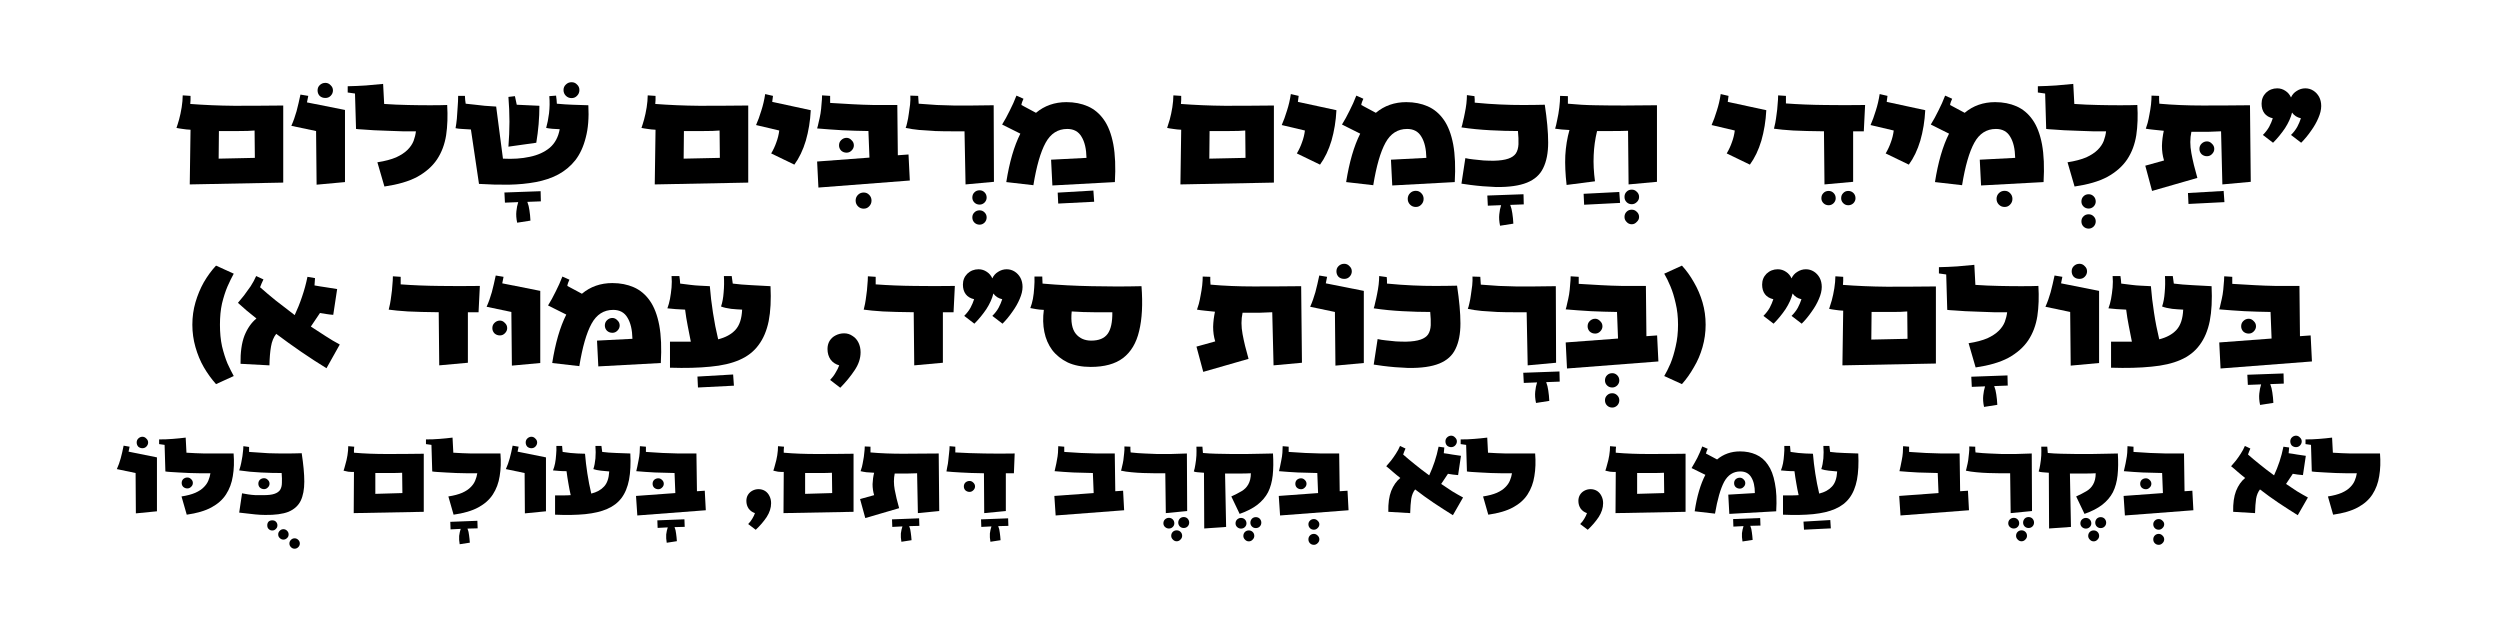 <svg xmlns="http://www.w3.org/2000/svg" xmlns:xlink="http://www.w3.org/1999/xlink" width="200" zoomAndPan="magnify" viewBox="0 0 150 37.5" height="50" preserveAspectRatio="xMidYMid meet" version="1.2"><defs/><g id="9000d94e10"><g style="fill:#000000;fill-opacity:1;"><g transform="translate(10.541, 11.003)"><path style="stroke:none" d="M 0.875 -4.766 C 1.707 -4.703 2.586 -4.664 3.516 -4.656 C 4.441 -4.656 5.422 -4.66 6.453 -4.672 L 6.453 -0.047 L 0.844 0.062 L 0.891 -3.219 C 0.723 -3.227 0.566 -3.242 0.422 -3.266 C 0.273 -3.285 0.148 -3.305 0.047 -3.328 C 0.086 -3.441 0.141 -3.609 0.203 -3.828 C 0.266 -4.055 0.316 -4.301 0.359 -4.562 C 0.398 -4.82 0.422 -5.062 0.422 -5.281 L 0.891 -5.25 C 0.891 -5.164 0.891 -5.082 0.891 -5 C 0.891 -4.926 0.883 -4.848 0.875 -4.766 Z M 2.594 -3.141 L 2.578 -1.484 L 4.75 -1.531 L 4.734 -3.172 C 4.492 -3.148 4.18 -3.141 3.797 -3.141 C 3.41 -3.141 3.008 -3.141 2.594 -3.141 Z M 2.594 -3.141 "/></g></g><g style="fill:#000000;fill-opacity:1;"><g transform="translate(17.149, 11.019)"><path style="stroke:none" d="M 2.375 -5.141 C 2.238 -5.141 2.125 -5.18 2.031 -5.266 C 1.945 -5.359 1.906 -5.469 1.906 -5.594 C 1.906 -5.719 1.945 -5.82 2.031 -5.906 C 2.125 -6 2.238 -6.047 2.375 -6.047 C 2.5 -6.047 2.602 -6 2.688 -5.906 C 2.781 -5.82 2.828 -5.719 2.828 -5.594 C 2.828 -5.469 2.781 -5.359 2.688 -5.266 C 2.602 -5.18 2.5 -5.141 2.375 -5.141 Z M 2.375 -5.141 "/></g></g><g style="fill:#000000;fill-opacity:1;"><g transform="translate(17.418, 11.003)"><path style="stroke:none" d="M 1 -4.859 L 3.281 -4.406 L 3.281 -0.078 L 1.578 0.078 L 1.547 -3.141 L 0.062 -3.453 C 0.188 -3.734 0.289 -4.023 0.375 -4.328 C 0.457 -4.641 0.535 -4.973 0.609 -5.328 L 1.078 -5.25 Z M 1 -4.859 "/></g></g><g style="fill:#000000;fill-opacity:1;"><g transform="translate(21.112, 11.003)"><path style="stroke:none" d="M 5.719 -4.703 C 5.758 -4.047 5.738 -3.441 5.656 -2.891 C 5.57 -2.348 5.391 -1.863 5.109 -1.438 C 4.828 -1.02 4.43 -0.672 3.922 -0.391 C 3.41 -0.117 2.754 0.07 1.953 0.188 L 1.531 -1.266 C 1.988 -1.336 2.363 -1.438 2.656 -1.562 C 2.945 -1.695 3.176 -1.848 3.344 -2.016 C 3.508 -2.18 3.629 -2.359 3.703 -2.547 C 3.773 -2.734 3.82 -2.926 3.844 -3.125 C 3.594 -3.125 3.32 -3.125 3.031 -3.125 C 2.738 -3.133 2.445 -3.145 2.156 -3.156 C 1.863 -3.164 1.586 -3.176 1.328 -3.188 C 1.066 -3.207 0.844 -3.223 0.656 -3.234 C 0.469 -3.242 0.332 -3.254 0.25 -3.266 L 0.188 -5.391 L -0.25 -5.453 L -0.25 -5.828 C 0.125 -5.836 0.488 -5.852 0.844 -5.875 C 1.195 -5.906 1.539 -5.938 1.875 -5.969 L 1.938 -4.766 C 2.414 -4.734 2.895 -4.711 3.375 -4.703 C 3.852 -4.691 4.289 -4.688 4.688 -4.688 C 5.094 -4.688 5.438 -4.691 5.719 -4.703 Z M 5.719 -4.703 "/></g></g><g style="fill:#000000;fill-opacity:1;"><g transform="translate(28.999, 11.003)"><path style="stroke:none" d="M 3.438 0.469 L 3.453 1.078 L 2.641 1.109 C 2.703 1.266 2.742 1.43 2.766 1.609 C 2.797 1.797 2.816 2.004 2.828 2.234 L 2.031 2.359 C 1.977 2.109 1.961 1.879 1.984 1.672 C 2.004 1.473 2.039 1.289 2.094 1.125 L 1.297 1.156 L 1.266 0.547 Z M 3.438 0.469 "/></g></g><g style="fill:#000000;fill-opacity:1;"><g transform="translate(31.92, 10.98)"><path style="stroke:none" d="M 2.375 -5.094 C 2.238 -5.094 2.125 -5.141 2.031 -5.234 C 1.938 -5.328 1.891 -5.441 1.891 -5.578 C 1.891 -5.711 1.938 -5.82 2.031 -5.906 C 2.125 -6 2.238 -6.047 2.375 -6.047 C 2.508 -6.047 2.617 -6 2.703 -5.906 C 2.797 -5.82 2.844 -5.711 2.844 -5.578 C 2.844 -5.441 2.797 -5.328 2.703 -5.234 C 2.617 -5.141 2.508 -5.094 2.375 -5.094 Z M 2.375 -5.094 "/></g></g><g style="fill:#000000;fill-opacity:1;"><g transform="translate(27.239, 11.003)"><path style="stroke:none" d="M 8.062 -4.688 C 8.102 -3.938 8.051 -3.289 7.906 -2.75 C 7.77 -2.207 7.562 -1.754 7.281 -1.391 C 7 -1.035 6.656 -0.75 6.25 -0.531 C 5.852 -0.32 5.406 -0.172 4.906 -0.078 C 4.406 0.016 3.867 0.066 3.297 0.078 C 2.723 0.086 2.125 0.07 1.5 0.031 L 1.016 -3.234 C 0.828 -3.242 0.648 -3.254 0.484 -3.266 C 0.328 -3.273 0.195 -3.289 0.094 -3.312 C 0.125 -3.469 0.148 -3.656 0.172 -3.875 C 0.191 -4.094 0.207 -4.32 0.219 -4.562 C 0.238 -4.801 0.25 -5.031 0.25 -5.25 L 0.656 -5.25 C 0.664 -5.164 0.672 -5.082 0.672 -5 C 0.68 -4.926 0.691 -4.852 0.703 -4.781 C 0.91 -4.758 1.102 -4.738 1.281 -4.719 C 1.457 -4.695 1.645 -4.676 1.844 -4.656 C 2.039 -4.645 2.27 -4.629 2.531 -4.609 L 2.938 -1.484 C 3.531 -1.453 4.066 -1.488 4.547 -1.594 C 5.035 -1.695 5.438 -1.879 5.75 -2.141 C 6.062 -2.41 6.258 -2.781 6.344 -3.25 C 6.008 -3.258 5.738 -3.285 5.531 -3.328 C 5.602 -3.578 5.66 -3.867 5.703 -4.203 C 5.742 -4.547 5.75 -4.891 5.719 -5.234 L 6.125 -5.266 C 6.133 -5.18 6.145 -5.098 6.156 -5.016 C 6.164 -4.93 6.172 -4.852 6.172 -4.781 C 6.516 -4.75 6.828 -4.727 7.109 -4.719 C 7.398 -4.707 7.719 -4.695 8.062 -4.688 Z M 4.938 -2.438 L 3.266 -2.203 C 3.305 -2.703 3.328 -3.203 3.328 -3.703 C 3.328 -4.203 3.305 -4.695 3.266 -5.188 L 3.656 -5.234 L 3.766 -4.719 C 3.984 -4.707 4.207 -4.695 4.438 -4.688 C 4.664 -4.676 4.895 -4.664 5.125 -4.656 C 5.125 -4.289 5.109 -3.922 5.078 -3.547 C 5.047 -3.18 5 -2.812 4.938 -2.438 Z M 4.938 -2.438 "/></g></g><g style="fill:#000000;fill-opacity:1;"><g transform="translate(35.662, 11.003)"><path style="stroke:none" d=""/></g></g><g style="fill:#000000;fill-opacity:1;"><g transform="translate(38.441, 11.003)"><path style="stroke:none" d="M 0.875 -4.766 C 1.707 -4.703 2.586 -4.664 3.516 -4.656 C 4.441 -4.656 5.422 -4.66 6.453 -4.672 L 6.453 -0.047 L 0.844 0.062 L 0.891 -3.219 C 0.723 -3.227 0.566 -3.242 0.422 -3.266 C 0.273 -3.285 0.148 -3.305 0.047 -3.328 C 0.086 -3.441 0.141 -3.609 0.203 -3.828 C 0.266 -4.055 0.316 -4.301 0.359 -4.562 C 0.398 -4.82 0.422 -5.062 0.422 -5.281 L 0.891 -5.25 C 0.891 -5.164 0.891 -5.082 0.891 -5 C 0.891 -4.926 0.883 -4.848 0.875 -4.766 Z M 2.594 -3.141 L 2.578 -1.484 L 4.75 -1.531 L 4.734 -3.172 C 4.492 -3.148 4.18 -3.141 3.797 -3.141 C 3.41 -3.141 3.008 -3.141 2.594 -3.141 Z M 2.594 -3.141 "/></g></g><g style="fill:#000000;fill-opacity:1;"><g transform="translate(45.302, 11.003)"><path style="stroke:none" d="M 1.031 -4.891 L 3.344 -4.391 C 3.312 -3.742 3.211 -3.133 3.047 -2.562 C 2.879 -2 2.648 -1.52 2.359 -1.125 L 0.969 -1.797 C 1.102 -2.023 1.207 -2.25 1.281 -2.469 C 1.363 -2.688 1.422 -2.922 1.453 -3.172 L 0.062 -3.5 C 0.176 -3.758 0.281 -4.047 0.375 -4.359 C 0.477 -4.672 0.555 -5.004 0.609 -5.359 L 1.078 -5.25 Z M 1.031 -4.891 "/></g></g><g style="fill:#000000;fill-opacity:1;"><g transform="translate(49.447, 11.082)"><path style="stroke:none" d="M 2.375 1.438 C 2.238 1.438 2.125 1.391 2.031 1.297 C 1.938 1.203 1.891 1.086 1.891 0.953 C 1.891 0.816 1.938 0.703 2.031 0.609 C 2.125 0.516 2.238 0.469 2.375 0.469 C 2.508 0.469 2.617 0.516 2.703 0.609 C 2.797 0.703 2.844 0.816 2.844 0.953 C 2.844 1.086 2.797 1.203 2.703 1.297 C 2.617 1.391 2.508 1.438 2.375 1.438 Z M 2.375 1.438 "/></g></g><g style="fill:#000000;fill-opacity:1;"><g transform="translate(48.42, 11.051)"><path style="stroke:none" d="M 2.375 -1.891 C 2.25 -1.891 2.141 -1.93 2.047 -2.016 C 1.961 -2.109 1.922 -2.211 1.922 -2.328 C 1.922 -2.453 1.961 -2.555 2.047 -2.641 C 2.141 -2.734 2.25 -2.781 2.375 -2.781 C 2.488 -2.781 2.586 -2.734 2.672 -2.641 C 2.766 -2.555 2.812 -2.453 2.812 -2.328 C 2.812 -2.211 2.766 -2.109 2.672 -2.016 C 2.586 -1.93 2.488 -1.891 2.375 -1.891 Z M 2.375 -1.891 "/></g></g><g style="fill:#000000;fill-opacity:1;"><g transform="translate(48.886, 11.003)"><path style="stroke:none" d="M 4.984 -1.688 L 5.625 -1.734 L 5.703 -0.172 L 0.219 0.25 L 0.141 -1.312 L 3.281 -1.547 L 3.219 -3.141 C 2.695 -3.148 2.176 -3.164 1.656 -3.188 C 1.133 -3.219 0.629 -3.254 0.141 -3.297 C 0.172 -3.391 0.203 -3.516 0.234 -3.672 C 0.273 -3.828 0.312 -4 0.344 -4.188 C 0.375 -4.383 0.395 -4.578 0.406 -4.766 C 0.426 -4.953 0.438 -5.125 0.438 -5.281 L 0.922 -5.25 L 0.922 -4.828 C 1.391 -4.797 1.832 -4.77 2.25 -4.75 C 2.664 -4.727 3.094 -4.711 3.531 -4.703 C 3.969 -4.703 4.441 -4.703 4.953 -4.703 Z M 4.984 -1.688 "/></g></g><g style="fill:#000000;fill-opacity:1;"><g transform="translate(56.402, 10.964)"><path style="stroke:none" d="M 2.375 1.312 C 2.25 1.312 2.145 1.27 2.062 1.188 C 1.977 1.102 1.938 1.004 1.938 0.891 C 1.938 0.766 1.977 0.66 2.062 0.578 C 2.145 0.492 2.25 0.453 2.375 0.453 C 2.488 0.453 2.586 0.492 2.672 0.578 C 2.754 0.66 2.797 0.766 2.797 0.891 C 2.797 1.004 2.754 1.102 2.672 1.188 C 2.586 1.27 2.488 1.312 2.375 1.312 Z M 2.375 2.516 C 2.25 2.516 2.145 2.473 2.062 2.391 C 1.977 2.305 1.938 2.203 1.938 2.078 C 1.938 1.961 1.977 1.863 2.062 1.781 C 2.145 1.695 2.25 1.656 2.375 1.656 C 2.488 1.656 2.586 1.695 2.672 1.781 C 2.754 1.863 2.797 1.961 2.797 2.078 C 2.797 2.203 2.754 2.305 2.672 2.391 C 2.586 2.473 2.488 2.516 2.375 2.516 Z M 2.375 2.516 "/></g></g><g style="fill:#000000;fill-opacity:1;"><g transform="translate(54.199, 11.003)"><path style="stroke:none" d="M 5.422 -4.688 L 5.438 -0.094 L 3.734 0.062 L 3.672 -3.125 C 3.43 -3.125 3.16 -3.125 2.859 -3.125 C 2.555 -3.125 2.238 -3.129 1.906 -3.141 C 1.582 -3.16 1.27 -3.18 0.969 -3.203 C 0.664 -3.234 0.391 -3.273 0.141 -3.328 C 0.172 -3.398 0.203 -3.508 0.234 -3.656 C 0.273 -3.812 0.305 -3.984 0.328 -4.172 C 0.359 -4.359 0.383 -4.547 0.406 -4.734 C 0.426 -4.93 0.43 -5.109 0.422 -5.266 L 0.891 -5.25 C 0.898 -5.176 0.906 -5.098 0.906 -5.016 C 0.914 -4.941 0.922 -4.863 0.922 -4.781 C 1.316 -4.75 1.68 -4.723 2.016 -4.703 C 2.359 -4.691 2.695 -4.68 3.031 -4.672 C 3.375 -4.672 3.734 -4.672 4.109 -4.672 C 4.492 -4.68 4.93 -4.688 5.422 -4.688 Z M 5.422 -4.688 "/></g></g><g style="fill:#000000;fill-opacity:1;"><g transform="translate(62.181, 10.98)"><path style="stroke:none" d="M 3.469 1.125 L 1.312 1.234 L 1.281 0.578 L 3.422 0.453 Z M 3.469 1.125 "/></g></g><g style="fill:#000000;fill-opacity:1;"><g transform="translate(60.065, 11.003)"><path style="stroke:none" d="M 3.922 -4.875 C 4.398 -4.875 4.828 -4.789 5.203 -4.625 C 5.586 -4.457 5.91 -4.188 6.172 -3.812 C 6.43 -3.445 6.617 -2.957 6.734 -2.344 C 6.848 -1.727 6.879 -0.973 6.828 -0.078 L 3.078 0.125 L 3 -1.422 L 5.125 -1.531 C 5.113 -2.07 5.016 -2.492 4.828 -2.797 C 4.648 -3.109 4.363 -3.266 3.969 -3.266 C 3.406 -3.266 2.973 -2.988 2.672 -2.438 C 2.367 -1.883 2.125 -1.035 1.938 0.109 L 0.312 -0.078 C 0.5 -1.273 0.781 -2.242 1.156 -2.984 L 0.062 -3.531 C 0.219 -3.781 0.367 -4.055 0.516 -4.359 C 0.672 -4.66 0.805 -4.961 0.922 -5.266 L 1.344 -5.078 C 1.32 -5.023 1.297 -4.961 1.266 -4.891 C 1.242 -4.828 1.227 -4.766 1.219 -4.703 L 2.094 -4.234 C 2.602 -4.66 3.211 -4.875 3.922 -4.875 Z M 3.922 -4.875 "/></g></g><g style="fill:#000000;fill-opacity:1;"><g transform="translate(67.202, 11.003)"><path style="stroke:none" d=""/></g></g><g style="fill:#000000;fill-opacity:1;"><g transform="translate(69.981, 11.003)"><path style="stroke:none" d="M 0.875 -4.766 C 1.707 -4.703 2.586 -4.664 3.516 -4.656 C 4.441 -4.656 5.422 -4.66 6.453 -4.672 L 6.453 -0.047 L 0.844 0.062 L 0.891 -3.219 C 0.723 -3.227 0.566 -3.242 0.422 -3.266 C 0.273 -3.285 0.148 -3.305 0.047 -3.328 C 0.086 -3.441 0.141 -3.609 0.203 -3.828 C 0.266 -4.055 0.316 -4.301 0.359 -4.562 C 0.398 -4.82 0.422 -5.062 0.422 -5.281 L 0.891 -5.25 C 0.891 -5.164 0.891 -5.082 0.891 -5 C 0.891 -4.926 0.883 -4.848 0.875 -4.766 Z M 2.594 -3.141 L 2.578 -1.484 L 4.75 -1.531 L 4.734 -3.172 C 4.492 -3.148 4.18 -3.141 3.797 -3.141 C 3.41 -3.141 3.008 -3.141 2.594 -3.141 Z M 2.594 -3.141 "/></g></g><g style="fill:#000000;fill-opacity:1;"><g transform="translate(76.842, 11.003)"><path style="stroke:none" d="M 1.031 -4.891 L 3.344 -4.391 C 3.312 -3.742 3.211 -3.133 3.047 -2.562 C 2.879 -2 2.648 -1.52 2.359 -1.125 L 0.969 -1.797 C 1.102 -2.023 1.207 -2.25 1.281 -2.469 C 1.363 -2.688 1.422 -2.922 1.453 -3.172 L 0.062 -3.5 C 0.176 -3.758 0.281 -4.047 0.375 -4.359 C 0.477 -4.672 0.555 -5.004 0.609 -5.359 L 1.078 -5.25 Z M 1.031 -4.891 "/></g></g><g style="fill:#000000;fill-opacity:1;"><g transform="translate(82.573, 10.98)"><path style="stroke:none" d="M 2.375 1.438 C 2.238 1.438 2.125 1.391 2.031 1.297 C 1.938 1.203 1.891 1.086 1.891 0.953 C 1.891 0.816 1.938 0.703 2.031 0.609 C 2.125 0.516 2.238 0.469 2.375 0.469 C 2.508 0.469 2.617 0.516 2.703 0.609 C 2.797 0.703 2.844 0.816 2.844 0.953 C 2.844 1.086 2.797 1.203 2.703 1.297 C 2.617 1.391 2.508 1.438 2.375 1.438 Z M 2.375 1.438 "/></g></g><g style="fill:#000000;fill-opacity:1;"><g transform="translate(80.457, 11.003)"><path style="stroke:none" d="M 3.922 -4.875 C 4.398 -4.875 4.828 -4.789 5.203 -4.625 C 5.586 -4.457 5.91 -4.188 6.172 -3.812 C 6.43 -3.445 6.617 -2.957 6.734 -2.344 C 6.848 -1.727 6.879 -0.973 6.828 -0.078 L 3.078 0.125 L 3 -1.422 L 5.125 -1.531 C 5.113 -2.07 5.016 -2.492 4.828 -2.797 C 4.648 -3.109 4.363 -3.266 3.969 -3.266 C 3.406 -3.266 2.973 -2.988 2.672 -2.438 C 2.367 -1.883 2.125 -1.035 1.938 0.109 L 0.312 -0.078 C 0.5 -1.273 0.781 -2.242 1.156 -2.984 L 0.062 -3.531 C 0.219 -3.781 0.367 -4.055 0.516 -4.359 C 0.672 -4.66 0.805 -4.961 0.922 -5.266 L 1.344 -5.078 C 1.32 -5.023 1.297 -4.961 1.266 -4.891 C 1.242 -4.828 1.227 -4.766 1.219 -4.703 L 2.094 -4.234 C 2.602 -4.66 3.211 -4.875 3.922 -4.875 Z M 3.922 -4.875 "/></g></g><g style="fill:#000000;fill-opacity:1;"><g transform="translate(87.973, 11.185)"><path style="stroke:none" d="M 3.438 0.469 L 3.453 1.078 L 2.641 1.109 C 2.703 1.266 2.742 1.43 2.766 1.609 C 2.797 1.797 2.816 2.004 2.828 2.234 L 2.031 2.359 C 1.977 2.109 1.961 1.879 1.984 1.672 C 2.004 1.473 2.039 1.289 2.094 1.125 L 1.297 1.156 L 1.266 0.547 Z M 3.438 0.469 "/></g></g><g style="fill:#000000;fill-opacity:1;"><g transform="translate(87.499, 11.003)"><path style="stroke:none" d="M 5.188 -4.719 C 5.32 -3.844 5.391 -3.086 5.391 -2.453 C 5.391 -1.828 5.289 -1.316 5.094 -0.922 C 4.906 -0.523 4.582 -0.234 4.125 -0.047 C 3.664 0.141 3.047 0.227 2.266 0.219 C 2.004 0.207 1.738 0.191 1.469 0.172 C 1.207 0.148 0.961 0.125 0.734 0.094 C 0.504 0.062 0.32 0.035 0.188 0.016 L 0.422 -1.516 C 0.555 -1.484 0.719 -1.457 0.906 -1.438 C 1.094 -1.414 1.297 -1.395 1.516 -1.375 C 1.734 -1.363 1.938 -1.359 2.125 -1.359 C 2.5 -1.367 2.789 -1.41 3 -1.484 C 3.207 -1.555 3.359 -1.66 3.453 -1.797 C 3.547 -1.941 3.598 -2.125 3.609 -2.344 C 3.617 -2.57 3.609 -2.836 3.578 -3.141 C 3.066 -3.141 2.516 -3.156 1.922 -3.188 C 1.336 -3.219 0.758 -3.273 0.188 -3.359 C 0.219 -3.441 0.25 -3.562 0.281 -3.719 C 0.32 -3.875 0.359 -4.039 0.391 -4.219 C 0.43 -4.406 0.461 -4.594 0.484 -4.781 C 0.504 -4.969 0.516 -5.141 0.516 -5.297 L 0.969 -5.234 C 0.977 -5.16 0.984 -5.094 0.984 -5.031 C 0.984 -4.969 0.984 -4.906 0.984 -4.844 C 1.547 -4.789 2.055 -4.754 2.516 -4.734 C 2.984 -4.711 3.43 -4.703 3.859 -4.703 C 4.285 -4.703 4.727 -4.707 5.188 -4.719 Z M 5.188 -4.719 "/></g></g><g style="fill:#000000;fill-opacity:1;"><g transform="translate(94.376, 11.003)"><path style="stroke:none" d="M 3.531 1.25 C 3.406 1.25 3.301 1.207 3.219 1.125 C 3.133 1.039 3.094 0.938 3.094 0.812 C 3.094 0.688 3.133 0.582 3.219 0.5 C 3.301 0.414 3.406 0.375 3.531 0.375 C 3.645 0.375 3.742 0.414 3.828 0.5 C 3.922 0.582 3.969 0.688 3.969 0.812 C 3.969 0.938 3.922 1.039 3.828 1.125 C 3.742 1.207 3.645 1.25 3.531 1.25 Z M 2.828 1.172 L 0.672 1.281 L 0.641 0.625 L 2.781 0.516 Z M 3.531 2.453 C 3.406 2.453 3.301 2.406 3.219 2.312 C 3.133 2.227 3.094 2.129 3.094 2.016 C 3.094 1.891 3.133 1.785 3.219 1.703 C 3.301 1.617 3.406 1.578 3.531 1.578 C 3.645 1.578 3.742 1.617 3.828 1.703 C 3.922 1.785 3.969 1.891 3.969 2.016 C 3.969 2.129 3.922 2.227 3.828 2.312 C 3.742 2.406 3.645 2.453 3.531 2.453 Z M 3.531 2.453 "/></g></g><g style="fill:#000000;fill-opacity:1;"><g transform="translate(93.199, 11.003)"><path style="stroke:none" d="M 0.875 -4.781 C 1.426 -4.727 1.977 -4.695 2.531 -4.688 C 3.082 -4.676 3.66 -4.672 4.266 -4.672 C 4.867 -4.68 5.52 -4.688 6.219 -4.688 L 6.219 -0.094 L 4.516 0.062 L 4.484 -3.156 C 4.191 -3.145 3.883 -3.141 3.562 -3.141 C 3.25 -3.141 2.938 -3.141 2.625 -3.141 C 2.508 -2.66 2.441 -2.176 2.422 -1.688 C 2.398 -1.195 2.426 -0.676 2.5 -0.125 L 0.797 0.094 C 0.723 -0.551 0.695 -1.141 0.719 -1.672 C 0.75 -2.211 0.832 -2.723 0.969 -3.203 C 0.801 -3.211 0.645 -3.223 0.5 -3.234 C 0.363 -3.254 0.234 -3.27 0.109 -3.281 C 0.148 -3.406 0.191 -3.582 0.234 -3.812 C 0.285 -4.039 0.328 -4.285 0.359 -4.547 C 0.391 -4.805 0.406 -5.039 0.406 -5.25 L 0.875 -5.234 C 0.875 -5.16 0.875 -5.082 0.875 -5 C 0.875 -4.926 0.875 -4.852 0.875 -4.781 Z M 0.875 -4.781 "/></g></g><g style="fill:#000000;fill-opacity:1;"><g transform="translate(99.855, 11.003)"><path style="stroke:none" d=""/></g></g><g style="fill:#000000;fill-opacity:1;"><g transform="translate(102.634, 11.003)"><path style="stroke:none" d="M 1.031 -4.891 L 3.344 -4.391 C 3.312 -3.742 3.211 -3.133 3.047 -2.562 C 2.879 -2 2.648 -1.52 2.359 -1.125 L 0.969 -1.797 C 1.102 -2.023 1.207 -2.25 1.281 -2.469 C 1.363 -2.688 1.422 -2.922 1.453 -3.172 L 0.062 -3.5 C 0.176 -3.758 0.281 -4.047 0.375 -4.359 C 0.477 -4.672 0.555 -5.004 0.609 -5.359 L 1.078 -5.25 Z M 1.031 -4.891 "/></g></g><g style="fill:#000000;fill-opacity:1;"><g transform="translate(107.939, 11.003)"><path style="stroke:none" d="M 1.781 1.312 C 1.656 1.312 1.551 1.27 1.469 1.188 C 1.383 1.102 1.344 1.004 1.344 0.891 C 1.344 0.766 1.383 0.66 1.469 0.578 C 1.551 0.492 1.656 0.453 1.781 0.453 C 1.895 0.453 1.992 0.492 2.078 0.578 C 2.16 0.66 2.203 0.766 2.203 0.891 C 2.203 1.004 2.16 1.102 2.078 1.188 C 1.992 1.27 1.895 1.312 1.781 1.312 Z M 2.953 1.312 C 2.836 1.312 2.738 1.27 2.656 1.188 C 2.57 1.102 2.531 1.004 2.531 0.891 C 2.531 0.766 2.57 0.66 2.656 0.578 C 2.738 0.492 2.836 0.453 2.953 0.453 C 3.078 0.453 3.18 0.492 3.266 0.578 C 3.348 0.66 3.391 0.766 3.391 0.891 C 3.391 1.004 3.348 1.102 3.266 1.188 C 3.18 1.27 3.078 1.312 2.953 1.312 Z M 2.953 1.312 "/></g></g><g style="fill:#000000;fill-opacity:1;"><g transform="translate(106.297, 11.003)"><path style="stroke:none" d="M 5.609 -4.703 L 5.531 -3.125 L 4.891 -3.125 L 4.891 -0.094 L 3.172 0.062 L 3.141 -3.125 C 2.391 -3.133 1.773 -3.148 1.297 -3.172 C 0.816 -3.203 0.43 -3.238 0.141 -3.281 C 0.16 -3.363 0.188 -3.477 0.219 -3.625 C 0.25 -3.781 0.273 -3.953 0.297 -4.141 C 0.328 -4.336 0.348 -4.535 0.359 -4.734 C 0.379 -4.93 0.391 -5.113 0.391 -5.281 L 0.859 -5.25 C 0.859 -5.176 0.859 -5.098 0.859 -5.016 C 0.859 -4.941 0.859 -4.867 0.859 -4.797 C 1.609 -4.742 2.383 -4.711 3.188 -4.703 C 3.988 -4.691 4.797 -4.691 5.609 -4.703 Z M 5.609 -4.703 "/></g></g><g style="fill:#000000;fill-opacity:1;"><g transform="translate(112.171, 11.003)"><path style="stroke:none" d="M 1.031 -4.891 L 3.344 -4.391 C 3.312 -3.742 3.211 -3.133 3.047 -2.562 C 2.879 -2 2.648 -1.52 2.359 -1.125 L 0.969 -1.797 C 1.102 -2.023 1.207 -2.25 1.281 -2.469 C 1.363 -2.688 1.422 -2.922 1.453 -3.172 L 0.062 -3.5 C 0.176 -3.758 0.281 -4.047 0.375 -4.359 C 0.477 -4.672 0.555 -5.004 0.609 -5.359 L 1.078 -5.25 Z M 1.031 -4.891 "/></g></g><g style="fill:#000000;fill-opacity:1;"><g transform="translate(117.902, 10.98)"><path style="stroke:none" d="M 2.375 1.438 C 2.238 1.438 2.125 1.391 2.031 1.297 C 1.938 1.203 1.891 1.086 1.891 0.953 C 1.891 0.816 1.938 0.703 2.031 0.609 C 2.125 0.516 2.238 0.469 2.375 0.469 C 2.508 0.469 2.617 0.516 2.703 0.609 C 2.797 0.703 2.844 0.816 2.844 0.953 C 2.844 1.086 2.797 1.203 2.703 1.297 C 2.617 1.391 2.508 1.438 2.375 1.438 Z M 2.375 1.438 "/></g></g><g style="fill:#000000;fill-opacity:1;"><g transform="translate(115.786, 11.003)"><path style="stroke:none" d="M 3.922 -4.875 C 4.398 -4.875 4.828 -4.789 5.203 -4.625 C 5.586 -4.457 5.91 -4.188 6.172 -3.812 C 6.43 -3.445 6.617 -2.957 6.734 -2.344 C 6.848 -1.727 6.879 -0.973 6.828 -0.078 L 3.078 0.125 L 3 -1.422 L 5.125 -1.531 C 5.113 -2.07 5.016 -2.492 4.828 -2.797 C 4.648 -3.109 4.363 -3.266 3.969 -3.266 C 3.406 -3.266 2.973 -2.988 2.672 -2.438 C 2.367 -1.883 2.125 -1.035 1.938 0.109 L 0.312 -0.078 C 0.5 -1.273 0.781 -2.242 1.156 -2.984 L 0.062 -3.531 C 0.219 -3.781 0.367 -4.055 0.516 -4.359 C 0.672 -4.66 0.805 -4.961 0.922 -5.266 L 1.344 -5.078 C 1.32 -5.023 1.297 -4.961 1.266 -4.891 C 1.242 -4.828 1.227 -4.766 1.219 -4.703 L 2.094 -4.234 C 2.602 -4.66 3.211 -4.875 3.922 -4.875 Z M 3.922 -4.875 "/></g></g><g style="fill:#000000;fill-opacity:1;"><g transform="translate(122.947, 11.201)"><path style="stroke:none" d="M 2.375 1.312 C 2.25 1.312 2.145 1.27 2.062 1.188 C 1.977 1.102 1.938 1.004 1.938 0.891 C 1.938 0.766 1.977 0.66 2.062 0.578 C 2.145 0.492 2.25 0.453 2.375 0.453 C 2.488 0.453 2.586 0.492 2.672 0.578 C 2.754 0.66 2.797 0.766 2.797 0.891 C 2.797 1.004 2.754 1.102 2.672 1.188 C 2.586 1.27 2.488 1.312 2.375 1.312 Z M 2.375 2.516 C 2.25 2.516 2.145 2.473 2.062 2.391 C 1.977 2.305 1.938 2.203 1.938 2.078 C 1.938 1.961 1.977 1.863 2.062 1.781 C 2.145 1.695 2.25 1.656 2.375 1.656 C 2.488 1.656 2.586 1.695 2.672 1.781 C 2.754 1.863 2.797 1.961 2.797 2.078 C 2.797 2.203 2.754 2.305 2.672 2.391 C 2.586 2.473 2.488 2.516 2.375 2.516 Z M 2.375 2.516 "/></g></g><g style="fill:#000000;fill-opacity:1;"><g transform="translate(122.521, 11.003)"><path style="stroke:none" d="M 5.719 -4.703 C 5.758 -4.047 5.738 -3.441 5.656 -2.891 C 5.57 -2.348 5.391 -1.863 5.109 -1.438 C 4.828 -1.02 4.43 -0.672 3.922 -0.391 C 3.41 -0.117 2.754 0.07 1.953 0.188 L 1.531 -1.266 C 1.988 -1.336 2.363 -1.438 2.656 -1.562 C 2.945 -1.695 3.176 -1.848 3.344 -2.016 C 3.508 -2.18 3.629 -2.359 3.703 -2.547 C 3.773 -2.734 3.82 -2.926 3.844 -3.125 C 3.594 -3.125 3.32 -3.125 3.031 -3.125 C 2.738 -3.133 2.445 -3.145 2.156 -3.156 C 1.863 -3.164 1.586 -3.176 1.328 -3.188 C 1.066 -3.207 0.844 -3.223 0.656 -3.234 C 0.469 -3.242 0.332 -3.254 0.25 -3.266 L 0.188 -5.391 L -0.25 -5.453 L -0.25 -5.828 C 0.125 -5.836 0.488 -5.852 0.844 -5.875 C 1.195 -5.906 1.539 -5.938 1.875 -5.969 L 1.938 -4.766 C 2.414 -4.734 2.895 -4.711 3.375 -4.703 C 3.852 -4.691 4.289 -4.688 4.688 -4.688 C 5.094 -4.688 5.438 -4.691 5.719 -4.703 Z M 5.719 -4.703 "/></g></g><g style="fill:#000000;fill-opacity:1;"><g transform="translate(129.997, 11.003)"><path style="stroke:none" d="M 3.469 1.125 L 1.312 1.234 L 1.281 0.578 L 3.422 0.453 Z M 3.469 1.125 "/></g></g><g style="fill:#000000;fill-opacity:1;"><g transform="translate(130.044, 11.264)"><path style="stroke:none" d="M 2.375 -1.891 C 2.25 -1.891 2.141 -1.93 2.047 -2.016 C 1.961 -2.109 1.922 -2.211 1.922 -2.328 C 1.922 -2.453 1.961 -2.555 2.047 -2.641 C 2.141 -2.734 2.25 -2.781 2.375 -2.781 C 2.488 -2.781 2.586 -2.734 2.672 -2.641 C 2.766 -2.555 2.812 -2.453 2.812 -2.328 C 2.812 -2.211 2.766 -2.109 2.672 -2.016 C 2.586 -1.93 2.488 -1.891 2.375 -1.891 Z M 2.375 -1.891 "/></g></g><g style="fill:#000000;fill-opacity:1;"><g transform="translate(128.608, 11.003)"><path style="stroke:none" d="M 6.391 -4.688 L 6.438 -0.094 L 4.734 0.062 L 4.656 -3.125 C 4.457 -3.113 4.195 -3.102 3.875 -3.094 C 3.562 -3.094 3.227 -3.094 2.875 -3.094 C 2.789 -2.695 2.789 -2.27 2.875 -1.812 C 2.957 -1.363 3.078 -0.867 3.234 -0.328 L 0.516 0.453 L 0.109 -1.062 L 1.234 -1.375 C 1.148 -1.656 1.109 -1.945 1.109 -2.25 C 1.117 -2.562 1.156 -2.863 1.219 -3.156 C 1 -3.176 0.797 -3.195 0.609 -3.219 C 0.422 -3.238 0.266 -3.258 0.141 -3.281 C 0.172 -3.363 0.207 -3.477 0.25 -3.625 C 0.289 -3.781 0.328 -3.953 0.359 -4.141 C 0.398 -4.336 0.43 -4.535 0.453 -4.734 C 0.473 -4.93 0.484 -5.109 0.484 -5.266 L 0.938 -5.25 C 0.938 -5.164 0.938 -5.086 0.938 -5.016 C 0.945 -4.941 0.953 -4.863 0.953 -4.781 C 1.773 -4.707 2.641 -4.672 3.547 -4.672 C 4.461 -4.672 5.41 -4.676 6.391 -4.688 Z M 6.391 -4.688 "/></g></g><g style="fill:#000000;fill-opacity:1;"><g transform="translate(135.476, 11.003)"><path style="stroke:none" d="M 2.844 -5.703 C 3.02 -5.703 3.18 -5.656 3.328 -5.562 C 3.473 -5.469 3.586 -5.344 3.672 -5.188 C 3.754 -5.031 3.797 -4.848 3.797 -4.641 C 3.797 -4.422 3.738 -4.18 3.625 -3.922 C 3.52 -3.672 3.375 -3.414 3.188 -3.156 C 3.008 -2.895 2.812 -2.656 2.594 -2.438 L 1.984 -2.906 C 2.141 -3.062 2.266 -3.223 2.359 -3.391 C 2.453 -3.566 2.523 -3.738 2.578 -3.906 C 2.348 -3.957 2.172 -4.07 2.047 -4.25 C 1.973 -3.945 1.832 -3.633 1.625 -3.312 C 1.414 -3 1.176 -2.707 0.906 -2.438 L 0.297 -2.906 C 0.453 -3.062 0.578 -3.223 0.672 -3.391 C 0.766 -3.566 0.836 -3.738 0.891 -3.906 C 0.672 -3.957 0.504 -4.055 0.391 -4.203 C 0.273 -4.359 0.219 -4.551 0.219 -4.781 C 0.219 -5.039 0.305 -5.258 0.484 -5.438 C 0.672 -5.613 0.895 -5.703 1.156 -5.703 C 1.344 -5.703 1.508 -5.648 1.656 -5.547 C 1.801 -5.453 1.91 -5.32 1.984 -5.156 C 2.055 -5.32 2.172 -5.453 2.328 -5.547 C 2.484 -5.648 2.656 -5.703 2.844 -5.703 Z M 2.844 -5.703 "/></g></g><g style="fill:#000000;fill-opacity:1;"><g transform="translate(11.15, 21.859)"><path style="stroke:none" d="M 2.875 0.703 L 1.812 1.188 C 1.539 0.883 1.297 0.547 1.078 0.172 C 0.867 -0.191 0.703 -0.594 0.578 -1.031 C 0.453 -1.469 0.391 -1.914 0.391 -2.375 C 0.391 -2.844 0.453 -3.289 0.578 -3.719 C 0.703 -4.145 0.867 -4.547 1.078 -4.922 C 1.297 -5.297 1.539 -5.629 1.812 -5.922 L 2.875 -5.438 C 2.758 -5.227 2.633 -4.973 2.5 -4.672 C 2.375 -4.379 2.266 -4.039 2.172 -3.656 C 2.086 -3.27 2.047 -2.844 2.047 -2.375 C 2.047 -1.906 2.086 -1.473 2.172 -1.078 C 2.266 -0.691 2.375 -0.348 2.5 -0.047 C 2.633 0.242 2.758 0.492 2.875 0.703 Z M 2.875 0.703 "/></g></g><g style="fill:#000000;fill-opacity:1;"><g transform="translate(14.198, 21.859)"><path style="stroke:none" d="M 6.188 -1.188 L 5.391 0.234 C 4.898 -0.066 4.395 -0.395 3.875 -0.75 C 3.363 -1.102 2.863 -1.461 2.375 -1.828 C 2.219 -1.629 2.113 -1.375 2.062 -1.062 C 2.008 -0.758 1.977 -0.383 1.969 0.062 L 0.234 -0.031 C 0.223 -0.719 0.301 -1.281 0.469 -1.719 C 0.645 -2.156 0.883 -2.5 1.188 -2.75 C 0.988 -2.906 0.797 -3.062 0.609 -3.219 C 0.422 -3.383 0.242 -3.539 0.078 -3.688 C 0.18 -3.812 0.301 -3.957 0.438 -4.125 C 0.57 -4.301 0.707 -4.488 0.844 -4.688 C 0.977 -4.895 1.086 -5.098 1.172 -5.297 L 1.609 -5.094 C 1.578 -5.02 1.539 -4.941 1.5 -4.859 C 1.469 -4.773 1.438 -4.695 1.406 -4.625 C 1.664 -4.395 1.973 -4.133 2.328 -3.844 C 2.691 -3.562 3.078 -3.266 3.484 -2.953 C 3.648 -3.305 3.797 -3.672 3.922 -4.047 C 4.055 -4.43 4.164 -4.832 4.25 -5.25 L 4.703 -5.172 L 4.672 -4.734 C 4.898 -4.691 5.125 -4.656 5.344 -4.625 C 5.562 -4.594 5.789 -4.555 6.031 -4.516 L 5.797 -2.969 C 5.672 -2.977 5.535 -2.992 5.391 -3.016 C 5.254 -3.035 5.125 -3.055 5 -3.078 L 4.453 -2.266 C 4.754 -2.066 5.051 -1.875 5.344 -1.688 C 5.633 -1.5 5.914 -1.332 6.188 -1.188 Z M 6.188 -1.188 "/></g></g><g style="fill:#000000;fill-opacity:1;"><g transform="translate(20.403, 21.859)"><path style="stroke:none" d=""/></g></g><g style="fill:#000000;fill-opacity:1;"><g transform="translate(23.182, 21.859)"><path style="stroke:none" d="M 5.609 -4.703 L 5.531 -3.125 L 4.891 -3.125 L 4.891 -0.094 L 3.172 0.062 L 3.141 -3.125 C 2.391 -3.133 1.773 -3.148 1.297 -3.172 C 0.816 -3.203 0.43 -3.238 0.141 -3.281 C 0.16 -3.363 0.188 -3.477 0.219 -3.625 C 0.25 -3.781 0.273 -3.953 0.297 -4.141 C 0.328 -4.336 0.348 -4.535 0.359 -4.734 C 0.379 -4.93 0.391 -5.113 0.391 -5.281 L 0.859 -5.25 C 0.859 -5.176 0.859 -5.098 0.859 -5.016 C 0.859 -4.941 0.859 -4.867 0.859 -4.797 C 1.609 -4.742 2.383 -4.711 3.188 -4.703 C 3.988 -4.691 4.797 -4.691 5.609 -4.703 Z M 5.609 -4.703 "/></g></g><g style="fill:#000000;fill-opacity:1;"><g transform="translate(27.619, 22.016)"><path style="stroke:none" d="M 2.375 -1.891 C 2.25 -1.891 2.141 -1.93 2.047 -2.016 C 1.961 -2.109 1.922 -2.211 1.922 -2.328 C 1.922 -2.453 1.961 -2.555 2.047 -2.641 C 2.141 -2.734 2.25 -2.781 2.375 -2.781 C 2.488 -2.781 2.586 -2.734 2.672 -2.641 C 2.766 -2.555 2.812 -2.453 2.812 -2.328 C 2.812 -2.211 2.766 -2.109 2.672 -2.016 C 2.586 -1.93 2.488 -1.891 2.375 -1.891 Z M 2.375 -1.891 "/></g></g><g style="fill:#000000;fill-opacity:1;"><g transform="translate(29.135, 21.859)"><path style="stroke:none" d="M 1 -4.859 L 3.281 -4.406 L 3.281 -0.078 L 1.578 0.078 L 1.547 -3.141 L 0.062 -3.453 C 0.188 -3.734 0.289 -4.023 0.375 -4.328 C 0.457 -4.641 0.535 -4.973 0.609 -5.328 L 1.078 -5.25 Z M 1 -4.859 "/></g></g><g style="fill:#000000;fill-opacity:1;"><g transform="translate(34.369, 21.859)"><path style="stroke:none" d="M 2.375 -1.891 C 2.25 -1.891 2.141 -1.93 2.047 -2.016 C 1.961 -2.109 1.922 -2.211 1.922 -2.328 C 1.922 -2.453 1.961 -2.555 2.047 -2.641 C 2.141 -2.734 2.25 -2.781 2.375 -2.781 C 2.488 -2.781 2.586 -2.734 2.672 -2.641 C 2.766 -2.555 2.812 -2.453 2.812 -2.328 C 2.812 -2.211 2.766 -2.109 2.672 -2.016 C 2.586 -1.93 2.488 -1.891 2.375 -1.891 Z M 2.375 -1.891 "/></g></g><g style="fill:#000000;fill-opacity:1;"><g transform="translate(32.821, 21.859)"><path style="stroke:none" d="M 3.922 -4.875 C 4.398 -4.875 4.828 -4.789 5.203 -4.625 C 5.586 -4.457 5.91 -4.188 6.172 -3.812 C 6.43 -3.445 6.617 -2.957 6.734 -2.344 C 6.848 -1.727 6.879 -0.973 6.828 -0.078 L 3.078 0.125 L 3 -1.422 L 5.125 -1.531 C 5.113 -2.07 5.016 -2.492 4.828 -2.797 C 4.648 -3.109 4.363 -3.266 3.969 -3.266 C 3.406 -3.266 2.973 -2.988 2.672 -2.438 C 2.367 -1.883 2.125 -1.035 1.938 0.109 L 0.312 -0.078 C 0.5 -1.273 0.781 -2.242 1.156 -2.984 L 0.062 -3.531 C 0.219 -3.781 0.367 -4.055 0.516 -4.359 C 0.672 -4.66 0.805 -4.961 0.922 -5.266 L 1.344 -5.078 C 1.32 -5.023 1.297 -4.961 1.266 -4.891 C 1.242 -4.828 1.227 -4.766 1.219 -4.703 L 2.094 -4.234 C 2.602 -4.66 3.211 -4.875 3.922 -4.875 Z M 3.922 -4.875 "/></g></g><g style="fill:#000000;fill-opacity:1;"><g transform="translate(40.566, 22.016)"><path style="stroke:none" d="M 3.469 1.125 L 1.312 1.234 L 1.281 0.578 L 3.422 0.453 Z M 3.469 1.125 "/></g></g><g style="fill:#000000;fill-opacity:1;"><g transform="translate(39.887, 21.859)"><path style="stroke:none" d="M 6.344 -4.688 C 6.383 -3.875 6.348 -3.176 6.234 -2.594 C 6.117 -2.02 5.914 -1.539 5.625 -1.156 C 5.344 -0.77 4.961 -0.473 4.484 -0.266 C 4.004 -0.055 3.422 0.078 2.734 0.141 C 2.047 0.211 1.238 0.234 0.312 0.203 L 0.312 -1.359 C 0.539 -1.359 0.758 -1.359 0.969 -1.359 C 1.176 -1.359 1.375 -1.359 1.562 -1.359 C 1.5 -1.68 1.438 -2 1.375 -2.312 C 1.312 -2.633 1.258 -2.957 1.219 -3.281 C 1.039 -3.289 0.852 -3.301 0.656 -3.312 C 0.457 -3.332 0.289 -3.348 0.156 -3.359 C 0.219 -3.523 0.27 -3.711 0.312 -3.922 C 0.352 -4.141 0.383 -4.367 0.406 -4.609 C 0.426 -4.848 0.426 -5.078 0.406 -5.297 L 0.875 -5.297 C 0.883 -5.223 0.895 -5.145 0.906 -5.062 C 0.914 -4.988 0.922 -4.914 0.922 -4.844 C 1.148 -4.812 1.359 -4.785 1.547 -4.766 C 1.734 -4.742 1.914 -4.727 2.094 -4.719 C 2.281 -4.707 2.484 -4.695 2.703 -4.688 C 2.742 -4.176 2.805 -3.645 2.891 -3.094 C 2.973 -2.551 3.078 -2.02 3.203 -1.5 C 3.648 -1.613 3.992 -1.801 4.234 -2.062 C 4.484 -2.332 4.617 -2.738 4.641 -3.281 C 4.441 -3.289 4.223 -3.305 3.984 -3.328 C 3.742 -3.359 3.539 -3.406 3.375 -3.469 C 3.457 -3.707 3.508 -3.988 3.531 -4.312 C 3.562 -4.645 3.566 -4.973 3.547 -5.297 L 4.016 -5.297 L 4.078 -4.844 C 4.41 -4.801 4.781 -4.77 5.188 -4.75 C 5.594 -4.727 5.977 -4.707 6.344 -4.688 Z M 6.344 -4.688 "/></g></g><g style="fill:#000000;fill-opacity:1;"><g transform="translate(46.59, 21.859)"><path style="stroke:none" d=""/></g></g><g style="fill:#000000;fill-opacity:1;"><g transform="translate(49.369, 21.859)"><path style="stroke:none" d="M 1.281 -1.859 C 1.469 -1.859 1.633 -1.805 1.781 -1.703 C 1.938 -1.609 2.055 -1.473 2.141 -1.297 C 2.223 -1.129 2.266 -0.938 2.266 -0.719 C 2.266 -0.352 2.145 0.004 1.906 0.359 C 1.664 0.723 1.379 1.07 1.047 1.406 L 0.438 0.938 C 0.57 0.801 0.68 0.656 0.766 0.5 C 0.859 0.352 0.93 0.207 0.984 0.062 C 0.766 0 0.594 -0.113 0.469 -0.281 C 0.344 -0.457 0.281 -0.672 0.281 -0.922 C 0.281 -1.098 0.32 -1.258 0.406 -1.406 C 0.5 -1.551 0.617 -1.66 0.766 -1.734 C 0.922 -1.816 1.094 -1.859 1.281 -1.859 Z M 1.281 -1.859 "/></g></g><g style="fill:#000000;fill-opacity:1;"><g transform="translate(51.682, 21.859)"><path style="stroke:none" d="M 5.609 -4.703 L 5.531 -3.125 L 4.891 -3.125 L 4.891 -0.094 L 3.172 0.062 L 3.141 -3.125 C 2.391 -3.133 1.773 -3.148 1.297 -3.172 C 0.816 -3.203 0.43 -3.238 0.141 -3.281 C 0.16 -3.363 0.188 -3.477 0.219 -3.625 C 0.25 -3.781 0.273 -3.953 0.297 -4.141 C 0.328 -4.336 0.348 -4.535 0.359 -4.734 C 0.379 -4.93 0.391 -5.113 0.391 -5.281 L 0.859 -5.25 C 0.859 -5.176 0.859 -5.098 0.859 -5.016 C 0.859 -4.941 0.859 -4.867 0.859 -4.797 C 1.609 -4.742 2.383 -4.711 3.188 -4.703 C 3.988 -4.691 4.797 -4.691 5.609 -4.703 Z M 5.609 -4.703 "/></g></g><g style="fill:#000000;fill-opacity:1;"><g transform="translate(57.556, 21.859)"><path style="stroke:none" d="M 2.844 -5.703 C 3.02 -5.703 3.18 -5.656 3.328 -5.562 C 3.473 -5.469 3.586 -5.344 3.672 -5.188 C 3.754 -5.031 3.797 -4.848 3.797 -4.641 C 3.797 -4.422 3.738 -4.18 3.625 -3.922 C 3.52 -3.672 3.375 -3.414 3.188 -3.156 C 3.008 -2.895 2.812 -2.656 2.594 -2.438 L 1.984 -2.906 C 2.141 -3.062 2.266 -3.223 2.359 -3.391 C 2.453 -3.566 2.523 -3.738 2.578 -3.906 C 2.348 -3.957 2.172 -4.07 2.047 -4.25 C 1.973 -3.945 1.832 -3.633 1.625 -3.312 C 1.414 -3 1.176 -2.707 0.906 -2.438 L 0.297 -2.906 C 0.453 -3.062 0.578 -3.223 0.672 -3.391 C 0.766 -3.566 0.836 -3.738 0.891 -3.906 C 0.672 -3.957 0.504 -4.055 0.391 -4.203 C 0.273 -4.359 0.219 -4.551 0.219 -4.781 C 0.219 -5.039 0.305 -5.258 0.484 -5.438 C 0.672 -5.613 0.895 -5.703 1.156 -5.703 C 1.344 -5.703 1.508 -5.648 1.656 -5.547 C 1.801 -5.453 1.91 -5.32 1.984 -5.156 C 2.055 -5.32 2.172 -5.453 2.328 -5.547 C 2.484 -5.648 2.656 -5.703 2.844 -5.703 Z M 2.844 -5.703 "/></g></g><g style="fill:#000000;fill-opacity:1;"><g transform="translate(61.724, 21.859)"><path style="stroke:none" d="M 6.766 -4.688 C 6.848 -3.613 6.801 -2.719 6.625 -2 C 6.457 -1.281 6.133 -0.738 5.656 -0.375 C 5.188 -0.02 4.539 0.156 3.719 0.156 C 3.188 0.156 2.727 0.066 2.344 -0.109 C 1.957 -0.297 1.645 -0.547 1.406 -0.859 C 1.176 -1.172 1.02 -1.531 0.938 -1.938 C 0.852 -2.352 0.844 -2.797 0.906 -3.266 C 0.727 -3.273 0.57 -3.289 0.438 -3.312 C 0.301 -3.332 0.188 -3.352 0.094 -3.375 C 0.156 -3.531 0.207 -3.711 0.25 -3.922 C 0.289 -4.141 0.316 -4.363 0.328 -4.594 C 0.348 -4.832 0.352 -5.055 0.344 -5.266 L 0.812 -5.266 L 0.828 -4.844 C 1.797 -4.758 2.781 -4.707 3.781 -4.688 C 4.781 -4.664 5.773 -4.664 6.766 -4.688 Z M 3.75 -1.422 C 4.207 -1.422 4.535 -1.555 4.734 -1.828 C 4.93 -2.098 5.023 -2.531 5.016 -3.125 C 4.703 -3.125 4.332 -3.125 3.906 -3.125 C 3.477 -3.125 3.035 -3.141 2.578 -3.172 C 2.516 -2.555 2.598 -2.109 2.828 -1.828 C 3.055 -1.555 3.363 -1.422 3.75 -1.422 Z M 3.75 -1.422 "/></g></g><g style="fill:#000000;fill-opacity:1;"><g transform="translate(68.901, 21.859)"><path style="stroke:none" d=""/></g></g><g style="fill:#000000;fill-opacity:1;"><g transform="translate(71.679, 21.859)"><path style="stroke:none" d="M 6.391 -4.688 L 6.438 -0.094 L 4.734 0.062 L 4.656 -3.125 C 4.457 -3.113 4.195 -3.102 3.875 -3.094 C 3.562 -3.094 3.227 -3.094 2.875 -3.094 C 2.789 -2.695 2.789 -2.27 2.875 -1.812 C 2.957 -1.363 3.078 -0.867 3.234 -0.328 L 0.516 0.453 L 0.109 -1.062 L 1.234 -1.375 C 1.148 -1.656 1.109 -1.945 1.109 -2.25 C 1.117 -2.562 1.156 -2.863 1.219 -3.156 C 1 -3.176 0.797 -3.195 0.609 -3.219 C 0.422 -3.238 0.266 -3.258 0.141 -3.281 C 0.172 -3.363 0.207 -3.477 0.25 -3.625 C 0.289 -3.781 0.328 -3.953 0.359 -4.141 C 0.398 -4.336 0.43 -4.535 0.453 -4.734 C 0.473 -4.93 0.484 -5.109 0.484 -5.266 L 0.938 -5.25 C 0.938 -5.164 0.938 -5.086 0.938 -5.016 C 0.945 -4.941 0.953 -4.863 0.953 -4.781 C 1.773 -4.707 2.641 -4.672 3.547 -4.672 C 4.461 -4.672 5.41 -4.676 6.391 -4.688 Z M 6.391 -4.688 "/></g></g><g style="fill:#000000;fill-opacity:1;"><g transform="translate(78.28, 21.874)"><path style="stroke:none" d="M 2.375 -5.141 C 2.238 -5.141 2.125 -5.18 2.031 -5.266 C 1.945 -5.359 1.906 -5.469 1.906 -5.594 C 1.906 -5.719 1.945 -5.82 2.031 -5.906 C 2.125 -6 2.238 -6.047 2.375 -6.047 C 2.5 -6.047 2.602 -6 2.688 -5.906 C 2.781 -5.82 2.828 -5.719 2.828 -5.594 C 2.828 -5.469 2.781 -5.359 2.688 -5.266 C 2.602 -5.18 2.5 -5.141 2.375 -5.141 Z M 2.375 -5.141 "/></g></g><g style="fill:#000000;fill-opacity:1;"><g transform="translate(78.548, 21.859)"><path style="stroke:none" d="M 1 -4.859 L 3.281 -4.406 L 3.281 -0.078 L 1.578 0.078 L 1.547 -3.141 L 0.062 -3.453 C 0.188 -3.734 0.289 -4.023 0.375 -4.328 C 0.457 -4.641 0.535 -4.973 0.609 -5.328 L 1.078 -5.25 Z M 1 -4.859 "/></g></g><g style="fill:#000000;fill-opacity:1;"><g transform="translate(82.235, 21.859)"><path style="stroke:none" d="M 5.188 -4.719 C 5.32 -3.844 5.391 -3.086 5.391 -2.453 C 5.391 -1.828 5.289 -1.316 5.094 -0.922 C 4.906 -0.523 4.582 -0.234 4.125 -0.047 C 3.664 0.141 3.047 0.227 2.266 0.219 C 2.004 0.207 1.738 0.191 1.469 0.172 C 1.207 0.148 0.961 0.125 0.734 0.094 C 0.504 0.062 0.32 0.035 0.188 0.016 L 0.422 -1.516 C 0.555 -1.484 0.719 -1.457 0.906 -1.438 C 1.094 -1.414 1.297 -1.395 1.516 -1.375 C 1.734 -1.363 1.938 -1.359 2.125 -1.359 C 2.5 -1.367 2.789 -1.41 3 -1.484 C 3.207 -1.555 3.359 -1.66 3.453 -1.797 C 3.547 -1.941 3.598 -2.125 3.609 -2.344 C 3.617 -2.57 3.609 -2.836 3.578 -3.141 C 3.066 -3.141 2.516 -3.156 1.922 -3.188 C 1.336 -3.219 0.758 -3.273 0.188 -3.359 C 0.219 -3.441 0.25 -3.562 0.281 -3.719 C 0.32 -3.875 0.359 -4.039 0.391 -4.219 C 0.43 -4.406 0.461 -4.594 0.484 -4.781 C 0.504 -4.969 0.516 -5.141 0.516 -5.297 L 0.969 -5.234 C 0.977 -5.16 0.984 -5.094 0.984 -5.031 C 0.984 -4.969 0.984 -4.906 0.984 -4.844 C 1.547 -4.789 2.055 -4.754 2.516 -4.734 C 2.984 -4.711 3.43 -4.703 3.859 -4.703 C 4.285 -4.703 4.727 -4.707 5.188 -4.719 Z M 5.188 -4.719 "/></g></g><g style="fill:#000000;fill-opacity:1;"><g transform="translate(90.13, 21.819)"><path style="stroke:none" d="M 3.438 0.469 L 3.453 1.078 L 2.641 1.109 C 2.703 1.266 2.742 1.43 2.766 1.609 C 2.797 1.797 2.816 2.004 2.828 2.234 L 2.031 2.359 C 1.977 2.109 1.961 1.879 1.984 1.672 C 2.004 1.473 2.039 1.289 2.094 1.125 L 1.297 1.156 L 1.266 0.547 Z M 3.438 0.469 "/></g></g><g style="fill:#000000;fill-opacity:1;"><g transform="translate(87.927, 21.859)"><path style="stroke:none" d="M 5.422 -4.688 L 5.438 -0.094 L 3.734 0.062 L 3.672 -3.125 C 3.43 -3.125 3.16 -3.125 2.859 -3.125 C 2.555 -3.125 2.238 -3.129 1.906 -3.141 C 1.582 -3.16 1.27 -3.18 0.969 -3.203 C 0.664 -3.234 0.391 -3.273 0.141 -3.328 C 0.172 -3.398 0.203 -3.508 0.234 -3.656 C 0.273 -3.812 0.305 -3.984 0.328 -4.172 C 0.359 -4.359 0.383 -4.547 0.406 -4.734 C 0.426 -4.93 0.43 -5.109 0.422 -5.266 L 0.891 -5.25 C 0.898 -5.176 0.906 -5.098 0.906 -5.016 C 0.914 -4.941 0.922 -4.863 0.922 -4.781 C 1.316 -4.75 1.68 -4.723 2.016 -4.703 C 2.359 -4.691 2.695 -4.68 3.031 -4.672 C 3.375 -4.672 3.734 -4.672 4.109 -4.672 C 4.492 -4.68 4.93 -4.688 5.422 -4.688 Z M 5.422 -4.688 "/></g></g><g style="fill:#000000;fill-opacity:1;"><g transform="translate(94.361, 21.938)"><path style="stroke:none" d="M 2.375 1.312 C 2.25 1.312 2.145 1.27 2.062 1.188 C 1.977 1.102 1.938 1.004 1.938 0.891 C 1.938 0.766 1.977 0.66 2.062 0.578 C 2.145 0.492 2.25 0.453 2.375 0.453 C 2.488 0.453 2.586 0.492 2.672 0.578 C 2.754 0.66 2.797 0.766 2.797 0.891 C 2.797 1.004 2.754 1.102 2.672 1.188 C 2.586 1.27 2.488 1.312 2.375 1.312 Z M 2.375 2.516 C 2.25 2.516 2.145 2.473 2.062 2.391 C 1.977 2.305 1.938 2.203 1.938 2.078 C 1.938 1.961 1.977 1.863 2.062 1.781 C 2.145 1.695 2.25 1.656 2.375 1.656 C 2.488 1.656 2.586 1.695 2.672 1.781 C 2.754 1.863 2.797 1.961 2.797 2.078 C 2.797 2.203 2.754 2.305 2.672 2.391 C 2.586 2.473 2.488 2.516 2.375 2.516 Z M 2.375 2.516 "/></g></g><g style="fill:#000000;fill-opacity:1;"><g transform="translate(93.335, 21.906)"><path style="stroke:none" d="M 2.375 -1.891 C 2.25 -1.891 2.141 -1.93 2.047 -2.016 C 1.961 -2.109 1.922 -2.211 1.922 -2.328 C 1.922 -2.453 1.961 -2.555 2.047 -2.641 C 2.141 -2.734 2.25 -2.781 2.375 -2.781 C 2.488 -2.781 2.586 -2.734 2.672 -2.641 C 2.766 -2.555 2.812 -2.453 2.812 -2.328 C 2.812 -2.211 2.766 -2.109 2.672 -2.016 C 2.586 -1.93 2.488 -1.891 2.375 -1.891 Z M 2.375 -1.891 "/></g></g><g style="fill:#000000;fill-opacity:1;"><g transform="translate(93.801, 21.859)"><path style="stroke:none" d="M 4.984 -1.688 L 5.625 -1.734 L 5.703 -0.172 L 0.219 0.25 L 0.141 -1.312 L 3.281 -1.547 L 3.219 -3.141 C 2.695 -3.148 2.176 -3.164 1.656 -3.188 C 1.133 -3.219 0.629 -3.254 0.141 -3.297 C 0.172 -3.391 0.203 -3.516 0.234 -3.672 C 0.273 -3.828 0.312 -4 0.344 -4.188 C 0.375 -4.383 0.395 -4.578 0.406 -4.766 C 0.426 -4.953 0.438 -5.125 0.438 -5.281 L 0.922 -5.25 L 0.922 -4.828 C 1.391 -4.797 1.832 -4.77 2.25 -4.75 C 2.664 -4.727 3.094 -4.711 3.531 -4.703 C 3.969 -4.703 4.441 -4.703 4.953 -4.703 Z M 4.984 -1.688 "/></g></g><g style="fill:#000000;fill-opacity:1;"><g transform="translate(99.682, 21.859)"><path style="stroke:none" d="M 1.234 1.188 L 0.172 0.703 C 0.297 0.492 0.422 0.242 0.547 -0.047 C 0.672 -0.348 0.773 -0.691 0.859 -1.078 C 0.953 -1.473 1 -1.906 1 -2.375 C 1 -2.844 0.953 -3.27 0.859 -3.656 C 0.773 -4.039 0.672 -4.379 0.547 -4.672 C 0.422 -4.973 0.297 -5.227 0.172 -5.438 L 1.234 -5.922 C 1.504 -5.629 1.742 -5.297 1.953 -4.922 C 2.172 -4.547 2.344 -4.145 2.469 -3.719 C 2.594 -3.289 2.656 -2.844 2.656 -2.375 C 2.656 -1.914 2.594 -1.469 2.469 -1.031 C 2.344 -0.594 2.172 -0.191 1.953 0.172 C 1.742 0.547 1.504 0.883 1.234 1.188 Z M 1.234 1.188 "/></g></g><g style="fill:#000000;fill-opacity:1;"><g transform="translate(102.73, 21.859)"><path style="stroke:none" d=""/></g></g><g style="fill:#000000;fill-opacity:1;"><g transform="translate(105.509, 21.859)"><path style="stroke:none" d="M 2.844 -5.703 C 3.02 -5.703 3.18 -5.656 3.328 -5.562 C 3.473 -5.469 3.586 -5.344 3.672 -5.188 C 3.754 -5.031 3.797 -4.848 3.797 -4.641 C 3.797 -4.422 3.738 -4.18 3.625 -3.922 C 3.52 -3.672 3.375 -3.414 3.188 -3.156 C 3.008 -2.895 2.812 -2.656 2.594 -2.438 L 1.984 -2.906 C 2.141 -3.062 2.266 -3.223 2.359 -3.391 C 2.453 -3.566 2.523 -3.738 2.578 -3.906 C 2.348 -3.957 2.172 -4.07 2.047 -4.25 C 1.973 -3.945 1.832 -3.633 1.625 -3.312 C 1.414 -3 1.176 -2.707 0.906 -2.438 L 0.297 -2.906 C 0.453 -3.062 0.578 -3.223 0.672 -3.391 C 0.766 -3.566 0.836 -3.738 0.891 -3.906 C 0.672 -3.957 0.504 -4.055 0.391 -4.203 C 0.273 -4.359 0.219 -4.551 0.219 -4.781 C 0.219 -5.039 0.305 -5.258 0.484 -5.438 C 0.672 -5.613 0.895 -5.703 1.156 -5.703 C 1.344 -5.703 1.508 -5.648 1.656 -5.547 C 1.801 -5.453 1.91 -5.32 1.984 -5.156 C 2.055 -5.32 2.172 -5.453 2.328 -5.547 C 2.484 -5.648 2.656 -5.703 2.844 -5.703 Z M 2.844 -5.703 "/></g></g><g style="fill:#000000;fill-opacity:1;"><g transform="translate(109.701, 21.859)"><path style="stroke:none" d="M 0.875 -4.766 C 1.707 -4.703 2.586 -4.664 3.516 -4.656 C 4.441 -4.656 5.422 -4.66 6.453 -4.672 L 6.453 -0.047 L 0.844 0.062 L 0.891 -3.219 C 0.723 -3.227 0.566 -3.242 0.422 -3.266 C 0.273 -3.285 0.148 -3.305 0.047 -3.328 C 0.086 -3.441 0.141 -3.609 0.203 -3.828 C 0.266 -4.055 0.316 -4.301 0.359 -4.562 C 0.398 -4.82 0.422 -5.062 0.422 -5.281 L 0.891 -5.25 C 0.891 -5.164 0.891 -5.082 0.891 -5 C 0.891 -4.926 0.883 -4.848 0.875 -4.766 Z M 2.594 -3.141 L 2.578 -1.484 L 4.75 -1.531 L 4.734 -3.172 C 4.492 -3.148 4.18 -3.141 3.797 -3.141 C 3.41 -3.141 3.008 -3.141 2.594 -3.141 Z M 2.594 -3.141 "/></g></g><g style="fill:#000000;fill-opacity:1;"><g transform="translate(117.011, 22.056)"><path style="stroke:none" d="M 3.438 0.469 L 3.453 1.078 L 2.641 1.109 C 2.703 1.266 2.742 1.43 2.766 1.609 C 2.797 1.797 2.816 2.004 2.828 2.234 L 2.031 2.359 C 1.977 2.109 1.961 1.879 1.984 1.672 C 2.004 1.473 2.039 1.289 2.094 1.125 L 1.297 1.156 L 1.266 0.547 Z M 3.438 0.469 "/></g></g><g style="fill:#000000;fill-opacity:1;"><g transform="translate(116.585, 21.859)"><path style="stroke:none" d="M 5.719 -4.703 C 5.758 -4.047 5.738 -3.441 5.656 -2.891 C 5.57 -2.348 5.391 -1.863 5.109 -1.438 C 4.828 -1.02 4.43 -0.672 3.922 -0.391 C 3.41 -0.117 2.754 0.07 1.953 0.188 L 1.531 -1.266 C 1.988 -1.336 2.363 -1.438 2.656 -1.562 C 2.945 -1.695 3.176 -1.848 3.344 -2.016 C 3.508 -2.18 3.629 -2.359 3.703 -2.547 C 3.773 -2.734 3.82 -2.926 3.844 -3.125 C 3.594 -3.125 3.32 -3.125 3.031 -3.125 C 2.738 -3.133 2.445 -3.145 2.156 -3.156 C 1.863 -3.164 1.586 -3.176 1.328 -3.188 C 1.066 -3.207 0.844 -3.223 0.656 -3.234 C 0.469 -3.242 0.332 -3.254 0.25 -3.266 L 0.188 -5.391 L -0.25 -5.453 L -0.25 -5.828 C 0.125 -5.836 0.488 -5.852 0.844 -5.875 C 1.195 -5.906 1.539 -5.938 1.875 -5.969 L 1.938 -4.766 C 2.414 -4.734 2.895 -4.711 3.375 -4.703 C 3.852 -4.691 4.289 -4.688 4.688 -4.688 C 5.094 -4.688 5.438 -4.691 5.719 -4.703 Z M 5.719 -4.703 "/></g></g><g style="fill:#000000;fill-opacity:1;"><g transform="translate(122.395, 21.874)"><path style="stroke:none" d="M 2.375 -5.141 C 2.238 -5.141 2.125 -5.18 2.031 -5.266 C 1.945 -5.359 1.906 -5.469 1.906 -5.594 C 1.906 -5.719 1.945 -5.82 2.031 -5.906 C 2.125 -6 2.238 -6.047 2.375 -6.047 C 2.5 -6.047 2.602 -6 2.688 -5.906 C 2.781 -5.82 2.828 -5.719 2.828 -5.594 C 2.828 -5.469 2.781 -5.359 2.688 -5.266 C 2.602 -5.18 2.5 -5.141 2.375 -5.141 Z M 2.375 -5.141 "/></g></g><g style="fill:#000000;fill-opacity:1;"><g transform="translate(122.664, 21.859)"><path style="stroke:none" d="M 1 -4.859 L 3.281 -4.406 L 3.281 -0.078 L 1.578 0.078 L 1.547 -3.141 L 0.062 -3.453 C 0.188 -3.734 0.289 -4.023 0.375 -4.328 C 0.457 -4.641 0.535 -4.973 0.609 -5.328 L 1.078 -5.25 Z M 1 -4.859 "/></g></g><g style="fill:#000000;fill-opacity:1;"><g transform="translate(126.351, 21.859)"><path style="stroke:none" d="M 6.344 -4.688 C 6.383 -3.875 6.348 -3.176 6.234 -2.594 C 6.117 -2.02 5.914 -1.539 5.625 -1.156 C 5.344 -0.77 4.961 -0.473 4.484 -0.266 C 4.004 -0.055 3.422 0.078 2.734 0.141 C 2.047 0.211 1.238 0.234 0.312 0.203 L 0.312 -1.359 C 0.539 -1.359 0.758 -1.359 0.969 -1.359 C 1.176 -1.359 1.375 -1.359 1.562 -1.359 C 1.5 -1.68 1.438 -2 1.375 -2.312 C 1.312 -2.633 1.258 -2.957 1.219 -3.281 C 1.039 -3.289 0.852 -3.301 0.656 -3.312 C 0.457 -3.332 0.289 -3.348 0.156 -3.359 C 0.219 -3.523 0.27 -3.711 0.312 -3.922 C 0.352 -4.141 0.383 -4.367 0.406 -4.609 C 0.426 -4.848 0.426 -5.078 0.406 -5.297 L 0.875 -5.297 C 0.883 -5.223 0.895 -5.145 0.906 -5.062 C 0.914 -4.988 0.922 -4.914 0.922 -4.844 C 1.148 -4.812 1.359 -4.785 1.547 -4.766 C 1.734 -4.742 1.914 -4.727 2.094 -4.719 C 2.281 -4.707 2.484 -4.695 2.703 -4.688 C 2.742 -4.176 2.805 -3.645 2.891 -3.094 C 2.973 -2.551 3.078 -2.02 3.203 -1.5 C 3.648 -1.613 3.992 -1.801 4.234 -2.062 C 4.484 -2.332 4.617 -2.738 4.641 -3.281 C 4.441 -3.289 4.223 -3.305 3.984 -3.328 C 3.742 -3.359 3.539 -3.406 3.375 -3.469 C 3.457 -3.707 3.508 -3.988 3.531 -4.312 C 3.562 -4.645 3.566 -4.973 3.547 -5.297 L 4.016 -5.297 L 4.078 -4.844 C 4.41 -4.801 4.781 -4.77 5.188 -4.75 C 5.594 -4.727 5.977 -4.707 6.344 -4.688 Z M 6.344 -4.688 "/></g></g><g style="fill:#000000;fill-opacity:1;"><g transform="translate(133.574, 21.938)"><path style="stroke:none" d="M 3.438 0.469 L 3.453 1.078 L 2.641 1.109 C 2.703 1.266 2.742 1.43 2.766 1.609 C 2.797 1.797 2.816 2.004 2.828 2.234 L 2.031 2.359 C 1.977 2.109 1.961 1.879 1.984 1.672 C 2.004 1.473 2.039 1.289 2.094 1.125 L 1.297 1.156 L 1.266 0.547 Z M 3.438 0.469 "/></g></g><g style="fill:#000000;fill-opacity:1;"><g transform="translate(132.548, 21.906)"><path style="stroke:none" d="M 2.375 -1.891 C 2.25 -1.891 2.141 -1.93 2.047 -2.016 C 1.961 -2.109 1.922 -2.211 1.922 -2.328 C 1.922 -2.453 1.961 -2.555 2.047 -2.641 C 2.141 -2.734 2.25 -2.781 2.375 -2.781 C 2.488 -2.781 2.586 -2.734 2.672 -2.641 C 2.766 -2.555 2.812 -2.453 2.812 -2.328 C 2.812 -2.211 2.766 -2.109 2.672 -2.016 C 2.586 -1.93 2.488 -1.891 2.375 -1.891 Z M 2.375 -1.891 "/></g></g><g style="fill:#000000;fill-opacity:1;"><g transform="translate(133.014, 21.859)"><path style="stroke:none" d="M 4.984 -1.688 L 5.625 -1.734 L 5.703 -0.172 L 0.219 0.25 L 0.141 -1.312 L 3.281 -1.547 L 3.219 -3.141 C 2.695 -3.148 2.176 -3.164 1.656 -3.188 C 1.133 -3.219 0.629 -3.254 0.141 -3.297 C 0.172 -3.391 0.203 -3.516 0.234 -3.672 C 0.273 -3.828 0.312 -4 0.344 -4.188 C 0.375 -4.383 0.395 -4.578 0.406 -4.766 C 0.426 -4.953 0.438 -5.125 0.438 -5.281 L 0.922 -5.25 L 0.922 -4.828 C 1.391 -4.797 1.832 -4.77 2.25 -4.75 C 2.664 -4.727 3.094 -4.711 3.531 -4.703 C 3.969 -4.703 4.441 -4.703 4.953 -4.703 Z M 4.984 -1.688 "/></g></g><g style="fill:#000000;fill-opacity:1;"><g transform="translate(6.763, 30.752)"><path style="stroke:none" d="M 1.781 -3.859 C 1.688 -3.859 1.602 -3.891 1.531 -3.953 C 1.469 -4.023 1.438 -4.109 1.438 -4.203 C 1.438 -4.297 1.469 -4.375 1.531 -4.438 C 1.602 -4.508 1.688 -4.547 1.781 -4.547 C 1.875 -4.547 1.953 -4.508 2.016 -4.438 C 2.086 -4.375 2.125 -4.297 2.125 -4.203 C 2.125 -4.109 2.086 -4.023 2.016 -3.953 C 1.953 -3.891 1.875 -3.859 1.781 -3.859 Z M 1.781 -3.859 "/></g></g><g style="fill:#000000;fill-opacity:1;"><g transform="translate(6.964, 30.74)"><path style="stroke:none" d="M 0.75 -3.641 L 2.453 -3.297 L 2.453 -0.062 L 1.188 0.062 L 1.172 -2.359 L 0.047 -2.594 C 0.141 -2.801 0.219 -3.02 0.281 -3.25 C 0.344 -3.477 0.398 -3.727 0.453 -4 L 0.812 -3.938 Z M 0.75 -3.641 "/></g></g><g style="fill:#000000;fill-opacity:1;"><g transform="translate(9.463, 30.728)"><path style="stroke:none" d="M 1.781 -1.422 C 1.688 -1.422 1.602 -1.453 1.531 -1.516 C 1.469 -1.578 1.438 -1.656 1.438 -1.75 C 1.438 -1.844 1.469 -1.922 1.531 -1.984 C 1.602 -2.047 1.688 -2.078 1.781 -2.078 C 1.863 -2.078 1.938 -2.047 2 -1.984 C 2.07 -1.922 2.109 -1.844 2.109 -1.75 C 2.109 -1.656 2.07 -1.578 2 -1.516 C 1.938 -1.453 1.863 -1.422 1.781 -1.422 Z M 1.781 -1.422 "/></g></g><g style="fill:#000000;fill-opacity:1;"><g transform="translate(9.735, 30.74)"><path style="stroke:none" d="M 4.281 -3.531 C 4.32 -3.039 4.305 -2.586 4.234 -2.172 C 4.172 -1.766 4.035 -1.398 3.828 -1.078 C 3.629 -0.766 3.336 -0.504 2.953 -0.297 C 2.566 -0.086 2.07 0.055 1.469 0.141 L 1.156 -0.953 C 1.488 -1.004 1.766 -1.078 1.984 -1.172 C 2.211 -1.273 2.383 -1.391 2.5 -1.516 C 2.625 -1.641 2.711 -1.77 2.766 -1.906 C 2.828 -2.051 2.867 -2.195 2.891 -2.344 C 2.703 -2.344 2.5 -2.344 2.281 -2.344 C 2.062 -2.352 1.844 -2.359 1.625 -2.359 C 1.406 -2.367 1.195 -2.379 1 -2.391 C 0.801 -2.398 0.629 -2.41 0.484 -2.422 C 0.348 -2.43 0.25 -2.441 0.188 -2.453 L 0.141 -4.047 L -0.188 -4.094 L -0.188 -4.375 C 0.094 -4.375 0.363 -4.383 0.625 -4.406 C 0.895 -4.426 1.156 -4.453 1.406 -4.484 L 1.453 -3.578 C 1.816 -3.555 2.176 -3.539 2.531 -3.531 C 2.883 -3.531 3.211 -3.531 3.516 -3.531 C 3.828 -3.531 4.082 -3.531 4.281 -3.531 Z M 4.281 -3.531 "/></g></g><g style="fill:#000000;fill-opacity:1;"><g transform="translate(14.567, 30.876)"><path style="stroke:none" d="M 1.766 0.953 C 1.68 0.953 1.609 0.922 1.547 0.859 C 1.492 0.805 1.469 0.734 1.469 0.641 C 1.469 0.555 1.492 0.484 1.547 0.422 C 1.609 0.367 1.68 0.344 1.766 0.344 C 1.859 0.344 1.93 0.367 1.984 0.422 C 2.047 0.484 2.078 0.555 2.078 0.641 C 2.078 0.734 2.047 0.805 1.984 0.859 C 1.93 0.922 1.859 0.953 1.766 0.953 Z M 2.438 1.5 C 2.352 1.5 2.281 1.469 2.219 1.406 C 2.156 1.352 2.125 1.281 2.125 1.188 C 2.125 1.102 2.156 1.031 2.219 0.969 C 2.281 0.906 2.352 0.875 2.438 0.875 C 2.52 0.875 2.594 0.906 2.656 0.969 C 2.719 1.031 2.75 1.102 2.75 1.188 C 2.75 1.281 2.719 1.352 2.656 1.406 C 2.594 1.469 2.52 1.5 2.438 1.5 Z M 3.109 2.047 C 3.023 2.047 2.953 2.016 2.891 1.953 C 2.828 1.891 2.797 1.816 2.797 1.734 C 2.797 1.648 2.828 1.578 2.891 1.516 C 2.953 1.453 3.023 1.422 3.109 1.422 C 3.191 1.422 3.266 1.453 3.328 1.516 C 3.391 1.578 3.422 1.648 3.422 1.734 C 3.422 1.816 3.391 1.891 3.328 1.953 C 3.266 2.016 3.191 2.047 3.109 2.047 Z M 3.109 2.047 "/></g></g><g style="fill:#000000;fill-opacity:1;"><g transform="translate(14.063, 30.77)"><path style="stroke:none" d="M 1.781 -1.422 C 1.688 -1.422 1.602 -1.453 1.531 -1.516 C 1.469 -1.578 1.438 -1.656 1.438 -1.75 C 1.438 -1.844 1.469 -1.922 1.531 -1.984 C 1.602 -2.047 1.688 -2.078 1.781 -2.078 C 1.863 -2.078 1.938 -2.047 2 -1.984 C 2.07 -1.922 2.109 -1.844 2.109 -1.75 C 2.109 -1.656 2.07 -1.578 2 -1.516 C 1.938 -1.453 1.863 -1.422 1.781 -1.422 Z M 1.781 -1.422 "/></g></g><g style="fill:#000000;fill-opacity:1;"><g transform="translate(14.211, 30.74)"><path style="stroke:none" d="M 3.891 -3.547 C 3.992 -2.879 4.047 -2.312 4.047 -1.844 C 4.047 -1.375 3.973 -0.988 3.828 -0.688 C 3.68 -0.395 3.438 -0.176 3.094 -0.031 C 2.75 0.102 2.285 0.164 1.703 0.156 C 1.504 0.156 1.305 0.145 1.109 0.125 C 0.91 0.102 0.723 0.082 0.547 0.062 C 0.379 0.039 0.242 0.023 0.141 0.016 L 0.312 -1.141 C 0.414 -1.117 0.535 -1.098 0.672 -1.078 C 0.816 -1.055 0.969 -1.039 1.125 -1.031 C 1.289 -1.031 1.445 -1.031 1.594 -1.031 C 1.875 -1.031 2.094 -1.055 2.25 -1.109 C 2.406 -1.16 2.52 -1.238 2.594 -1.344 C 2.664 -1.457 2.703 -1.598 2.703 -1.766 C 2.711 -1.93 2.707 -2.129 2.688 -2.359 C 2.301 -2.359 1.883 -2.367 1.438 -2.391 C 1 -2.41 0.566 -2.453 0.141 -2.516 C 0.16 -2.578 0.188 -2.664 0.219 -2.781 C 0.25 -2.895 0.273 -3.02 0.297 -3.156 C 0.328 -3.301 0.348 -3.441 0.359 -3.578 C 0.379 -3.723 0.391 -3.852 0.391 -3.969 L 0.734 -3.922 C 0.734 -3.867 0.734 -3.816 0.734 -3.766 C 0.734 -3.723 0.734 -3.676 0.734 -3.625 C 1.16 -3.594 1.547 -3.566 1.891 -3.547 C 2.242 -3.535 2.578 -3.531 2.891 -3.531 C 3.211 -3.531 3.547 -3.535 3.891 -3.547 Z M 3.891 -3.547 "/></g></g><g style="fill:#000000;fill-opacity:1;"><g transform="translate(18.498, 30.74)"><path style="stroke:none" d=""/></g></g><g style="fill:#000000;fill-opacity:1;"><g transform="translate(20.582, 30.74)"><path style="stroke:none" d="M 0.656 -3.578 C 1.281 -3.523 1.938 -3.5 2.625 -3.5 C 3.32 -3.5 4.062 -3.504 4.844 -3.516 L 4.844 -0.031 L 0.641 0.047 L 0.656 -2.422 C 0.539 -2.422 0.426 -2.426 0.312 -2.438 C 0.207 -2.457 0.113 -2.477 0.031 -2.5 C 0.062 -2.582 0.098 -2.707 0.141 -2.875 C 0.191 -3.039 0.234 -3.223 0.266 -3.422 C 0.297 -3.617 0.312 -3.801 0.312 -3.969 L 0.672 -3.938 C 0.672 -3.875 0.664 -3.812 0.656 -3.75 C 0.656 -3.695 0.656 -3.641 0.656 -3.578 Z M 1.938 -2.359 L 1.938 -1.109 L 3.562 -1.156 L 3.547 -2.375 C 3.367 -2.363 3.133 -2.359 2.844 -2.359 C 2.562 -2.359 2.258 -2.359 1.938 -2.359 Z M 1.938 -2.359 "/></g></g><g style="fill:#000000;fill-opacity:1;"><g transform="translate(26.065, 30.888)"><path style="stroke:none" d="M 2.578 0.359 L 2.594 0.812 L 1.984 0.828 C 2.035 0.953 2.066 1.082 2.078 1.219 C 2.098 1.352 2.113 1.504 2.125 1.672 L 1.516 1.766 C 1.484 1.586 1.473 1.422 1.484 1.266 C 1.504 1.109 1.535 0.969 1.578 0.844 L 0.969 0.875 L 0.953 0.422 Z M 2.578 0.359 "/></g></g><g style="fill:#000000;fill-opacity:1;"><g transform="translate(25.746, 30.74)"><path style="stroke:none" d="M 4.281 -3.531 C 4.32 -3.039 4.305 -2.586 4.234 -2.172 C 4.172 -1.766 4.035 -1.398 3.828 -1.078 C 3.629 -0.766 3.336 -0.504 2.953 -0.297 C 2.566 -0.086 2.07 0.055 1.469 0.141 L 1.156 -0.953 C 1.488 -1.004 1.766 -1.078 1.984 -1.172 C 2.211 -1.273 2.383 -1.391 2.5 -1.516 C 2.625 -1.641 2.711 -1.77 2.766 -1.906 C 2.828 -2.051 2.867 -2.195 2.891 -2.344 C 2.703 -2.344 2.5 -2.344 2.281 -2.344 C 2.062 -2.352 1.844 -2.359 1.625 -2.359 C 1.406 -2.367 1.195 -2.379 1 -2.391 C 0.801 -2.398 0.629 -2.41 0.484 -2.422 C 0.348 -2.43 0.25 -2.441 0.188 -2.453 L 0.141 -4.047 L -0.188 -4.094 L -0.188 -4.375 C 0.094 -4.375 0.363 -4.383 0.625 -4.406 C 0.895 -4.426 1.156 -4.453 1.406 -4.484 L 1.453 -3.578 C 1.816 -3.555 2.176 -3.539 2.531 -3.531 C 2.883 -3.531 3.211 -3.531 3.516 -3.531 C 3.828 -3.531 4.082 -3.531 4.281 -3.531 Z M 4.281 -3.531 "/></g></g><g style="fill:#000000;fill-opacity:1;"><g transform="translate(30.104, 30.752)"><path style="stroke:none" d="M 1.781 -3.859 C 1.688 -3.859 1.602 -3.891 1.531 -3.953 C 1.469 -4.023 1.438 -4.109 1.438 -4.203 C 1.438 -4.297 1.469 -4.375 1.531 -4.438 C 1.602 -4.508 1.688 -4.547 1.781 -4.547 C 1.875 -4.547 1.953 -4.508 2.016 -4.438 C 2.086 -4.375 2.125 -4.297 2.125 -4.203 C 2.125 -4.109 2.086 -4.023 2.016 -3.953 C 1.953 -3.891 1.875 -3.859 1.781 -3.859 Z M 1.781 -3.859 "/></g></g><g style="fill:#000000;fill-opacity:1;"><g transform="translate(30.305, 30.74)"><path style="stroke:none" d="M 0.75 -3.641 L 2.453 -3.297 L 2.453 -0.062 L 1.188 0.062 L 1.172 -2.359 L 0.047 -2.594 C 0.141 -2.801 0.219 -3.02 0.281 -3.25 C 0.344 -3.477 0.398 -3.727 0.453 -4 L 0.812 -3.938 Z M 0.75 -3.641 "/></g></g><g style="fill:#000000;fill-opacity:1;"><g transform="translate(33.07, 30.74)"><path style="stroke:none" d="M 4.75 -3.531 C 4.781 -2.914 4.754 -2.391 4.672 -1.953 C 4.586 -1.516 4.438 -1.148 4.219 -0.859 C 4.008 -0.578 3.723 -0.359 3.359 -0.203 C 3.004 -0.047 2.566 0.055 2.047 0.109 C 1.523 0.16 0.922 0.172 0.234 0.141 L 0.234 -1.016 C 0.398 -1.016 0.562 -1.016 0.719 -1.016 C 0.875 -1.016 1.023 -1.02 1.172 -1.031 C 1.117 -1.27 1.07 -1.508 1.031 -1.75 C 0.988 -1.988 0.953 -2.227 0.922 -2.469 C 0.773 -2.469 0.629 -2.473 0.484 -2.484 C 0.336 -2.492 0.211 -2.504 0.109 -2.516 C 0.16 -2.641 0.203 -2.781 0.234 -2.938 C 0.266 -3.102 0.285 -3.273 0.297 -3.453 C 0.316 -3.641 0.32 -3.816 0.312 -3.984 L 0.656 -3.984 C 0.664 -3.922 0.672 -3.859 0.672 -3.797 C 0.68 -3.742 0.688 -3.688 0.688 -3.625 C 0.863 -3.602 1.02 -3.582 1.156 -3.562 C 1.301 -3.551 1.441 -3.539 1.578 -3.531 C 1.711 -3.531 1.863 -3.523 2.031 -3.516 C 2.062 -3.129 2.109 -2.734 2.172 -2.328 C 2.234 -1.922 2.312 -1.52 2.406 -1.125 C 2.738 -1.207 2.992 -1.348 3.172 -1.547 C 3.359 -1.742 3.461 -2.047 3.484 -2.453 C 3.336 -2.461 3.172 -2.477 2.984 -2.5 C 2.805 -2.52 2.656 -2.551 2.531 -2.594 C 2.594 -2.781 2.633 -2.992 2.656 -3.234 C 2.676 -3.484 2.676 -3.734 2.656 -3.984 L 3.016 -3.984 L 3.062 -3.625 C 3.312 -3.594 3.586 -3.57 3.891 -3.562 C 4.203 -3.551 4.488 -3.539 4.75 -3.531 Z M 4.75 -3.531 "/></g></g><g style="fill:#000000;fill-opacity:1;"><g transform="translate(38.488, 30.799)"><path style="stroke:none" d="M 2.578 0.359 L 2.594 0.812 L 1.984 0.828 C 2.035 0.953 2.066 1.082 2.078 1.219 C 2.098 1.352 2.113 1.504 2.125 1.672 L 1.516 1.766 C 1.484 1.586 1.473 1.422 1.484 1.266 C 1.504 1.109 1.535 0.969 1.578 0.844 L 0.969 0.875 L 0.953 0.422 Z M 2.578 0.359 "/></g></g><g style="fill:#000000;fill-opacity:1;"><g transform="translate(37.718, 30.776)"><path style="stroke:none" d="M 1.781 -1.422 C 1.688 -1.422 1.602 -1.453 1.531 -1.516 C 1.469 -1.578 1.438 -1.656 1.438 -1.75 C 1.438 -1.844 1.469 -1.922 1.531 -1.984 C 1.602 -2.047 1.688 -2.078 1.781 -2.078 C 1.863 -2.078 1.938 -2.047 2 -1.984 C 2.07 -1.922 2.109 -1.844 2.109 -1.75 C 2.109 -1.656 2.07 -1.578 2 -1.516 C 1.938 -1.453 1.863 -1.422 1.781 -1.422 Z M 1.781 -1.422 "/></g></g><g style="fill:#000000;fill-opacity:1;"><g transform="translate(38.067, 30.74)"><path style="stroke:none" d="M 3.75 -1.266 L 4.219 -1.297 L 4.281 -0.125 L 0.172 0.188 L 0.094 -0.984 L 2.453 -1.156 L 2.406 -2.359 C 2.02 -2.367 1.629 -2.379 1.234 -2.391 C 0.848 -2.41 0.473 -2.438 0.109 -2.469 C 0.129 -2.539 0.148 -2.633 0.172 -2.75 C 0.203 -2.875 0.227 -3.004 0.25 -3.141 C 0.281 -3.285 0.301 -3.43 0.312 -3.578 C 0.32 -3.723 0.328 -3.852 0.328 -3.969 L 0.688 -3.938 L 0.688 -3.625 C 1.039 -3.602 1.375 -3.582 1.688 -3.562 C 2 -3.551 2.316 -3.539 2.641 -3.531 C 2.973 -3.531 3.332 -3.531 3.719 -3.531 Z M 3.75 -1.266 "/></g></g><g style="fill:#000000;fill-opacity:1;"><g transform="translate(42.479, 30.74)"><path style="stroke:none" d=""/></g></g><g style="fill:#000000;fill-opacity:1;"><g transform="translate(44.563, 30.74)"><path style="stroke:none" d="M 0.953 -1.391 C 1.098 -1.391 1.227 -1.352 1.344 -1.281 C 1.457 -1.207 1.547 -1.102 1.609 -0.969 C 1.672 -0.844 1.703 -0.703 1.703 -0.547 C 1.703 -0.266 1.613 0.008 1.438 0.281 C 1.258 0.551 1.039 0.805 0.781 1.047 L 0.328 0.703 C 0.43 0.598 0.516 0.488 0.578 0.375 C 0.648 0.258 0.703 0.148 0.734 0.047 C 0.578 -0.004 0.453 -0.094 0.359 -0.219 C 0.266 -0.352 0.219 -0.508 0.219 -0.688 C 0.219 -0.82 0.25 -0.941 0.312 -1.047 C 0.383 -1.16 0.473 -1.242 0.578 -1.297 C 0.691 -1.359 0.816 -1.391 0.953 -1.391 Z M 0.953 -1.391 "/></g></g><g style="fill:#000000;fill-opacity:1;"><g transform="translate(46.369, 30.74)"><path style="stroke:none" d="M 0.656 -3.578 C 1.281 -3.523 1.938 -3.5 2.625 -3.5 C 3.32 -3.5 4.062 -3.504 4.844 -3.516 L 4.844 -0.031 L 0.641 0.047 L 0.656 -2.422 C 0.539 -2.422 0.426 -2.426 0.312 -2.438 C 0.207 -2.457 0.113 -2.477 0.031 -2.5 C 0.062 -2.582 0.098 -2.707 0.141 -2.875 C 0.191 -3.039 0.234 -3.223 0.266 -3.422 C 0.297 -3.617 0.312 -3.801 0.312 -3.969 L 0.672 -3.938 C 0.672 -3.875 0.664 -3.812 0.656 -3.75 C 0.656 -3.695 0.656 -3.641 0.656 -3.578 Z M 1.938 -2.359 L 1.938 -1.109 L 3.562 -1.156 L 3.547 -2.375 C 3.367 -2.363 3.133 -2.359 2.844 -2.359 C 2.562 -2.359 2.258 -2.359 1.938 -2.359 Z M 1.938 -2.359 "/></g></g><g style="fill:#000000;fill-opacity:1;"><g transform="translate(52.568, 30.74)"><path style="stroke:none" d="M 2.578 0.359 L 2.594 0.812 L 1.984 0.828 C 2.035 0.953 2.066 1.082 2.078 1.219 C 2.098 1.352 2.113 1.504 2.125 1.672 L 1.516 1.766 C 1.484 1.586 1.473 1.422 1.484 1.266 C 1.504 1.109 1.535 0.969 1.578 0.844 L 0.969 0.875 L 0.953 0.422 Z M 2.578 0.359 "/></g></g><g style="fill:#000000;fill-opacity:1;"><g transform="translate(51.526, 30.74)"><path style="stroke:none" d="M 4.797 -3.531 L 4.828 -0.078 L 3.547 0.047 L 3.5 -2.344 C 3.344 -2.344 3.145 -2.336 2.906 -2.328 C 2.676 -2.328 2.426 -2.328 2.156 -2.328 C 2.094 -2.023 2.094 -1.703 2.156 -1.359 C 2.219 -1.023 2.305 -0.656 2.422 -0.25 L 0.391 0.344 L 0.078 -0.797 L 0.922 -1.031 C 0.859 -1.238 0.828 -1.457 0.828 -1.688 C 0.836 -1.926 0.867 -2.156 0.922 -2.375 C 0.742 -2.383 0.586 -2.395 0.453 -2.406 C 0.316 -2.426 0.203 -2.445 0.109 -2.469 C 0.129 -2.52 0.156 -2.602 0.188 -2.719 C 0.219 -2.844 0.242 -2.973 0.266 -3.109 C 0.297 -3.254 0.316 -3.398 0.328 -3.547 C 0.348 -3.691 0.359 -3.828 0.359 -3.953 L 0.703 -3.938 C 0.703 -3.875 0.703 -3.812 0.703 -3.75 C 0.703 -3.695 0.703 -3.645 0.703 -3.594 C 1.328 -3.539 1.977 -3.516 2.656 -3.516 C 3.344 -3.516 4.055 -3.52 4.797 -3.531 Z M 4.797 -3.531 "/></g></g><g style="fill:#000000;fill-opacity:1;"><g transform="translate(57.909, 30.74)"><path style="stroke:none" d="M 2.578 0.359 L 2.594 0.812 L 1.984 0.828 C 2.035 0.953 2.066 1.082 2.078 1.219 C 2.098 1.352 2.113 1.504 2.125 1.672 L 1.516 1.766 C 1.484 1.586 1.473 1.422 1.484 1.266 C 1.504 1.109 1.535 0.969 1.578 0.844 L 0.969 0.875 L 0.953 0.422 Z M 2.578 0.359 "/></g></g><g style="fill:#000000;fill-opacity:1;"><g transform="translate(56.393, 30.936)"><path style="stroke:none" d="M 1.781 -1.422 C 1.688 -1.422 1.602 -1.453 1.531 -1.516 C 1.469 -1.578 1.438 -1.656 1.438 -1.75 C 1.438 -1.844 1.469 -1.922 1.531 -1.984 C 1.602 -2.047 1.688 -2.078 1.781 -2.078 C 1.863 -2.078 1.938 -2.047 2 -1.984 C 2.07 -1.922 2.109 -1.844 2.109 -1.75 C 2.109 -1.656 2.07 -1.578 2 -1.516 C 1.938 -1.453 1.863 -1.422 1.781 -1.422 Z M 1.781 -1.422 "/></g></g><g style="fill:#000000;fill-opacity:1;"><g transform="translate(56.678, 30.74)"><path style="stroke:none" d="M 4.203 -3.531 L 4.156 -2.344 L 3.672 -2.344 L 3.672 -0.078 L 2.375 0.047 L 2.359 -2.344 C 1.797 -2.352 1.332 -2.367 0.969 -2.391 C 0.613 -2.41 0.328 -2.43 0.109 -2.453 C 0.117 -2.516 0.133 -2.602 0.156 -2.719 C 0.188 -2.844 0.207 -2.973 0.219 -3.109 C 0.238 -3.254 0.254 -3.398 0.266 -3.547 C 0.285 -3.703 0.297 -3.844 0.297 -3.969 L 0.641 -3.938 C 0.641 -3.883 0.641 -3.828 0.641 -3.766 C 0.641 -3.711 0.641 -3.656 0.641 -3.594 C 1.203 -3.562 1.785 -3.539 2.391 -3.531 C 2.992 -3.52 3.598 -3.52 4.203 -3.531 Z M 4.203 -3.531 "/></g></g><g style="fill:#000000;fill-opacity:1;"><g transform="translate(61.083, 30.74)"><path style="stroke:none" d=""/></g></g><g style="fill:#000000;fill-opacity:1;"><g transform="translate(63.167, 30.74)"><path style="stroke:none" d="M 3.75 -1.266 L 4.219 -1.297 L 4.281 -0.125 L 0.172 0.188 L 0.094 -0.984 L 2.453 -1.156 L 2.406 -2.359 C 2.02 -2.367 1.629 -2.379 1.234 -2.391 C 0.848 -2.41 0.473 -2.438 0.109 -2.469 C 0.129 -2.539 0.148 -2.633 0.172 -2.75 C 0.203 -2.875 0.227 -3.004 0.25 -3.141 C 0.281 -3.285 0.301 -3.43 0.312 -3.578 C 0.32 -3.723 0.328 -3.852 0.328 -3.969 L 0.688 -3.938 L 0.688 -3.625 C 1.039 -3.602 1.375 -3.582 1.688 -3.562 C 2 -3.551 2.316 -3.539 2.641 -3.531 C 2.973 -3.531 3.332 -3.531 3.719 -3.531 Z M 3.75 -1.266 "/></g></g><g style="fill:#000000;fill-opacity:1;"><g transform="translate(68.804, 30.711)"><path style="stroke:none" d="M 2.219 0.969 C 2.125 0.969 2.047 0.938 1.984 0.875 C 1.922 0.812 1.891 0.734 1.891 0.641 C 1.891 0.555 1.922 0.477 1.984 0.406 C 2.047 0.344 2.125 0.312 2.219 0.312 C 2.312 0.312 2.391 0.344 2.453 0.406 C 2.516 0.477 2.547 0.555 2.547 0.641 C 2.547 0.734 2.516 0.812 2.453 0.875 C 2.391 0.938 2.312 0.969 2.219 0.969 Z M 1.328 1 C 1.242 1 1.164 0.969 1.094 0.906 C 1.031 0.844 1 0.77 1 0.688 C 1 0.594 1.031 0.516 1.094 0.453 C 1.164 0.391 1.242 0.359 1.328 0.359 C 1.422 0.359 1.5 0.391 1.562 0.453 C 1.625 0.516 1.656 0.594 1.656 0.688 C 1.656 0.77 1.625 0.844 1.562 0.906 C 1.5 0.969 1.422 1 1.328 1 Z M 1.797 1.766 C 1.703 1.766 1.625 1.727 1.562 1.656 C 1.5 1.594 1.469 1.52 1.469 1.438 C 1.469 1.344 1.5 1.266 1.562 1.203 C 1.625 1.141 1.703 1.109 1.797 1.109 C 1.891 1.109 1.969 1.141 2.031 1.203 C 2.094 1.266 2.125 1.344 2.125 1.438 C 2.125 1.52 2.094 1.594 2.031 1.656 C 1.969 1.727 1.891 1.766 1.797 1.766 Z M 1.797 1.766 "/></g></g><g style="fill:#000000;fill-opacity:1;"><g transform="translate(67.152, 30.74)"><path style="stroke:none" d="M 4.062 -3.531 L 4.078 -0.078 L 2.797 0.047 L 2.766 -2.344 C 2.578 -2.344 2.367 -2.344 2.141 -2.344 C 1.922 -2.344 1.688 -2.348 1.438 -2.359 C 1.195 -2.367 0.961 -2.383 0.734 -2.406 C 0.504 -2.426 0.297 -2.457 0.109 -2.5 C 0.129 -2.551 0.148 -2.633 0.172 -2.75 C 0.203 -2.863 0.227 -2.988 0.25 -3.125 C 0.27 -3.27 0.285 -3.41 0.297 -3.547 C 0.316 -3.691 0.32 -3.828 0.312 -3.953 L 0.672 -3.938 C 0.672 -3.883 0.672 -3.828 0.672 -3.766 C 0.68 -3.703 0.688 -3.645 0.688 -3.594 C 0.988 -3.562 1.266 -3.539 1.516 -3.531 C 1.766 -3.52 2.016 -3.508 2.266 -3.5 C 2.523 -3.5 2.801 -3.5 3.094 -3.5 C 3.383 -3.508 3.707 -3.52 4.062 -3.531 Z M 4.062 -3.531 "/></g></g><g style="fill:#000000;fill-opacity:1;"><g transform="translate(73.132, 30.716)"><path style="stroke:none" d="M 2.219 0.969 C 2.125 0.969 2.047 0.938 1.984 0.875 C 1.922 0.812 1.891 0.734 1.891 0.641 C 1.891 0.555 1.922 0.477 1.984 0.406 C 2.047 0.344 2.125 0.312 2.219 0.312 C 2.312 0.312 2.391 0.344 2.453 0.406 C 2.516 0.477 2.547 0.555 2.547 0.641 C 2.547 0.734 2.516 0.812 2.453 0.875 C 2.391 0.938 2.312 0.969 2.219 0.969 Z M 1.328 1 C 1.242 1 1.164 0.969 1.094 0.906 C 1.031 0.844 1 0.77 1 0.688 C 1 0.594 1.031 0.516 1.094 0.453 C 1.164 0.391 1.242 0.359 1.328 0.359 C 1.422 0.359 1.5 0.391 1.562 0.453 C 1.625 0.516 1.656 0.594 1.656 0.688 C 1.656 0.77 1.625 0.844 1.562 0.906 C 1.5 0.969 1.422 1 1.328 1 Z M 1.797 1.766 C 1.703 1.766 1.625 1.727 1.562 1.656 C 1.5 1.594 1.469 1.52 1.469 1.438 C 1.469 1.344 1.5 1.266 1.562 1.203 C 1.625 1.141 1.703 1.109 1.797 1.109 C 1.891 1.109 1.969 1.141 2.031 1.203 C 2.094 1.266 2.125 1.344 2.125 1.438 C 2.125 1.52 2.094 1.594 2.031 1.656 C 1.969 1.727 1.891 1.766 1.797 1.766 Z M 1.797 1.766 "/></g></g><g style="fill:#000000;fill-opacity:1;"><g transform="translate(71.551, 30.74)"><path style="stroke:none" d="M 4.828 -3.531 C 4.859 -3.039 4.852 -2.602 4.812 -2.219 C 4.77 -1.832 4.676 -1.492 4.531 -1.203 C 4.383 -0.922 4.172 -0.672 3.891 -0.453 C 3.617 -0.242 3.266 -0.062 2.828 0.094 L 2.328 -0.953 C 2.555 -1.055 2.758 -1.16 2.938 -1.266 C 3.113 -1.367 3.25 -1.504 3.344 -1.672 C 3.445 -1.848 3.5 -2.07 3.5 -2.344 C 3.301 -2.332 3.066 -2.328 2.797 -2.328 C 2.523 -2.328 2.242 -2.328 1.953 -2.328 L 2.016 0.875 L 0.703 0.969 L 0.688 -2.375 C 0.539 -2.383 0.41 -2.395 0.297 -2.406 C 0.191 -2.414 0.117 -2.43 0.078 -2.453 C 0.117 -2.566 0.148 -2.707 0.172 -2.875 C 0.203 -3.051 0.223 -3.227 0.234 -3.406 C 0.242 -3.594 0.242 -3.77 0.234 -3.938 L 0.594 -3.938 C 0.602 -3.82 0.613 -3.695 0.625 -3.562 C 0.863 -3.539 1.129 -3.523 1.422 -3.516 C 1.711 -3.516 2.016 -3.508 2.328 -3.5 C 2.641 -3.5 2.945 -3.5 3.25 -3.5 C 3.551 -3.508 3.836 -3.516 4.109 -3.516 C 4.379 -3.523 4.617 -3.531 4.828 -3.531 Z M 4.828 -3.531 "/></g></g><g style="fill:#000000;fill-opacity:1;"><g transform="translate(77.052, 30.799)"><path style="stroke:none" d="M 1.781 0.984 C 1.688 0.984 1.609 0.953 1.547 0.891 C 1.484 0.828 1.453 0.75 1.453 0.656 C 1.453 0.57 1.484 0.5 1.547 0.438 C 1.609 0.375 1.688 0.344 1.781 0.344 C 1.863 0.344 1.938 0.375 2 0.438 C 2.07 0.5 2.109 0.57 2.109 0.656 C 2.109 0.75 2.07 0.828 2 0.891 C 1.938 0.953 1.863 0.984 1.781 0.984 Z M 1.781 1.891 C 1.688 1.891 1.609 1.859 1.547 1.797 C 1.484 1.734 1.453 1.656 1.453 1.562 C 1.453 1.469 1.484 1.391 1.547 1.328 C 1.609 1.266 1.688 1.234 1.781 1.234 C 1.863 1.234 1.938 1.266 2 1.328 C 2.07 1.391 2.109 1.469 2.109 1.562 C 2.109 1.656 2.07 1.734 2 1.797 C 1.938 1.859 1.863 1.891 1.781 1.891 Z M 1.781 1.891 "/></g></g><g style="fill:#000000;fill-opacity:1;"><g transform="translate(76.282, 30.776)"><path style="stroke:none" d="M 1.781 -1.422 C 1.688 -1.422 1.602 -1.453 1.531 -1.516 C 1.469 -1.578 1.438 -1.656 1.438 -1.75 C 1.438 -1.844 1.469 -1.922 1.531 -1.984 C 1.602 -2.047 1.688 -2.078 1.781 -2.078 C 1.863 -2.078 1.938 -2.047 2 -1.984 C 2.07 -1.922 2.109 -1.844 2.109 -1.75 C 2.109 -1.656 2.07 -1.578 2 -1.516 C 1.938 -1.453 1.863 -1.422 1.781 -1.422 Z M 1.781 -1.422 "/></g></g><g style="fill:#000000;fill-opacity:1;"><g transform="translate(76.632, 30.74)"><path style="stroke:none" d="M 3.75 -1.266 L 4.219 -1.297 L 4.281 -0.125 L 0.172 0.188 L 0.094 -0.984 L 2.453 -1.156 L 2.406 -2.359 C 2.02 -2.367 1.629 -2.379 1.234 -2.391 C 0.848 -2.41 0.473 -2.438 0.109 -2.469 C 0.129 -2.539 0.148 -2.633 0.172 -2.75 C 0.203 -2.875 0.227 -3.004 0.25 -3.141 C 0.281 -3.285 0.301 -3.43 0.312 -3.578 C 0.32 -3.723 0.328 -3.852 0.328 -3.969 L 0.688 -3.938 L 0.688 -3.625 C 1.039 -3.602 1.375 -3.582 1.688 -3.562 C 2 -3.551 2.316 -3.539 2.641 -3.531 C 2.973 -3.531 3.332 -3.531 3.719 -3.531 Z M 3.75 -1.266 "/></g></g><g style="fill:#000000;fill-opacity:1;"><g transform="translate(81.043, 30.74)"><path style="stroke:none" d=""/></g></g><g style="fill:#000000;fill-opacity:1;"><g transform="translate(83.127, 30.74)"><path style="stroke:none" d="M 4.656 -0.891 L 4.047 0.172 C 3.68 -0.055 3.301 -0.301 2.906 -0.562 C 2.52 -0.82 2.145 -1.094 1.781 -1.375 C 1.664 -1.227 1.586 -1.039 1.547 -0.812 C 1.516 -0.582 1.492 -0.297 1.484 0.047 L 0.172 -0.031 C 0.16 -0.539 0.219 -0.957 0.344 -1.281 C 0.477 -1.613 0.66 -1.875 0.891 -2.062 C 0.734 -2.188 0.586 -2.305 0.453 -2.422 C 0.316 -2.547 0.18 -2.66 0.047 -2.766 C 0.129 -2.859 0.223 -2.969 0.328 -3.094 C 0.43 -3.227 0.531 -3.367 0.625 -3.516 C 0.727 -3.672 0.812 -3.828 0.875 -3.984 L 1.203 -3.828 C 1.18 -3.766 1.156 -3.703 1.125 -3.641 C 1.102 -3.578 1.082 -3.52 1.062 -3.469 C 1.25 -3.301 1.477 -3.109 1.75 -2.891 C 2.02 -2.672 2.312 -2.445 2.625 -2.219 C 2.75 -2.488 2.859 -2.766 2.953 -3.047 C 3.047 -3.328 3.125 -3.625 3.188 -3.938 L 3.531 -3.891 L 3.5 -3.547 C 3.676 -3.523 3.844 -3.5 4 -3.469 C 4.164 -3.445 4.344 -3.422 4.531 -3.391 L 4.359 -2.234 C 4.254 -2.242 4.148 -2.254 4.047 -2.266 C 3.941 -2.285 3.844 -2.301 3.75 -2.312 L 3.344 -1.703 C 3.562 -1.555 3.781 -1.41 4 -1.266 C 4.227 -1.129 4.445 -1.004 4.656 -0.891 Z M 4.656 -0.891 "/></g></g><g style="fill:#000000;fill-opacity:1;"><g transform="translate(85.288, 30.687)"><path style="stroke:none" d="M 1.781 -3.859 C 1.688 -3.859 1.602 -3.891 1.531 -3.953 C 1.469 -4.023 1.438 -4.109 1.438 -4.203 C 1.438 -4.297 1.469 -4.375 1.531 -4.438 C 1.602 -4.508 1.688 -4.547 1.781 -4.547 C 1.875 -4.547 1.953 -4.508 2.016 -4.438 C 2.086 -4.375 2.125 -4.297 2.125 -4.203 C 2.125 -4.109 2.086 -4.023 2.016 -3.953 C 1.953 -3.891 1.875 -3.859 1.781 -3.859 Z M 1.781 -3.859 "/></g></g><g style="fill:#000000;fill-opacity:1;"><g transform="translate(87.828, 30.74)"><path style="stroke:none" d="M 4.281 -3.531 C 4.32 -3.039 4.305 -2.586 4.234 -2.172 C 4.172 -1.766 4.035 -1.398 3.828 -1.078 C 3.629 -0.766 3.336 -0.504 2.953 -0.297 C 2.566 -0.086 2.07 0.055 1.469 0.141 L 1.156 -0.953 C 1.488 -1.004 1.766 -1.078 1.984 -1.172 C 2.211 -1.273 2.383 -1.391 2.5 -1.516 C 2.625 -1.641 2.711 -1.77 2.766 -1.906 C 2.828 -2.051 2.867 -2.195 2.891 -2.344 C 2.703 -2.344 2.5 -2.344 2.281 -2.344 C 2.062 -2.352 1.844 -2.359 1.625 -2.359 C 1.406 -2.367 1.195 -2.379 1 -2.391 C 0.801 -2.398 0.629 -2.41 0.484 -2.422 C 0.348 -2.43 0.25 -2.441 0.188 -2.453 L 0.141 -4.047 L -0.188 -4.094 L -0.188 -4.375 C 0.094 -4.375 0.363 -4.383 0.625 -4.406 C 0.895 -4.426 1.156 -4.453 1.406 -4.484 L 1.453 -3.578 C 1.816 -3.555 2.176 -3.539 2.531 -3.531 C 2.883 -3.531 3.211 -3.531 3.516 -3.531 C 3.828 -3.531 4.082 -3.531 4.281 -3.531 Z M 4.281 -3.531 "/></g></g><g style="fill:#000000;fill-opacity:1;"><g transform="translate(92.4, 30.74)"><path style="stroke:none" d=""/></g></g><g style="fill:#000000;fill-opacity:1;"><g transform="translate(94.484, 30.74)"><path style="stroke:none" d="M 0.953 -1.391 C 1.098 -1.391 1.227 -1.352 1.344 -1.281 C 1.457 -1.207 1.547 -1.102 1.609 -0.969 C 1.672 -0.844 1.703 -0.703 1.703 -0.547 C 1.703 -0.266 1.613 0.008 1.438 0.281 C 1.258 0.551 1.039 0.805 0.781 1.047 L 0.328 0.703 C 0.43 0.598 0.516 0.488 0.578 0.375 C 0.648 0.258 0.703 0.148 0.734 0.047 C 0.578 -0.004 0.453 -0.094 0.359 -0.219 C 0.266 -0.352 0.219 -0.508 0.219 -0.688 C 0.219 -0.82 0.25 -0.941 0.312 -1.047 C 0.383 -1.16 0.473 -1.242 0.578 -1.297 C 0.691 -1.359 0.816 -1.391 0.953 -1.391 Z M 0.953 -1.391 "/></g></g><g style="fill:#000000;fill-opacity:1;"><g transform="translate(96.29, 30.74)"><path style="stroke:none" d="M 0.656 -3.578 C 1.281 -3.523 1.938 -3.5 2.625 -3.5 C 3.32 -3.5 4.062 -3.504 4.844 -3.516 L 4.844 -0.031 L 0.641 0.047 L 0.656 -2.422 C 0.539 -2.422 0.426 -2.426 0.312 -2.438 C 0.207 -2.457 0.113 -2.477 0.031 -2.5 C 0.062 -2.582 0.098 -2.707 0.141 -2.875 C 0.191 -3.039 0.234 -3.223 0.266 -3.422 C 0.297 -3.617 0.312 -3.801 0.312 -3.969 L 0.672 -3.938 C 0.672 -3.875 0.664 -3.812 0.656 -3.75 C 0.656 -3.695 0.656 -3.641 0.656 -3.578 Z M 1.938 -2.359 L 1.938 -1.109 L 3.562 -1.156 L 3.547 -2.375 C 3.367 -2.363 3.133 -2.359 2.844 -2.359 C 2.562 -2.359 2.258 -2.359 1.938 -2.359 Z M 1.938 -2.359 "/></g></g><g style="fill:#000000;fill-opacity:1;"><g transform="translate(103.034, 30.722)"><path style="stroke:none" d="M 2.578 0.359 L 2.594 0.812 L 1.984 0.828 C 2.035 0.953 2.066 1.082 2.078 1.219 C 2.098 1.352 2.113 1.504 2.125 1.672 L 1.516 1.766 C 1.484 1.586 1.473 1.422 1.484 1.266 C 1.504 1.109 1.535 0.969 1.578 0.844 L 0.969 0.875 L 0.953 0.422 Z M 2.578 0.359 "/></g></g><g style="fill:#000000;fill-opacity:1;"><g transform="translate(102.608, 30.74)"><path style="stroke:none" d="M 1.781 -1.422 C 1.688 -1.422 1.602 -1.453 1.531 -1.516 C 1.469 -1.578 1.438 -1.656 1.438 -1.75 C 1.438 -1.844 1.469 -1.922 1.531 -1.984 C 1.602 -2.047 1.688 -2.078 1.781 -2.078 C 1.863 -2.078 1.938 -2.047 2 -1.984 C 2.07 -1.922 2.109 -1.844 2.109 -1.75 C 2.109 -1.656 2.07 -1.578 2 -1.516 C 1.938 -1.453 1.863 -1.422 1.781 -1.422 Z M 1.781 -1.422 "/></g></g><g style="fill:#000000;fill-opacity:1;"><g transform="translate(101.447, 30.74)"><path style="stroke:none" d="M 2.953 -3.656 C 3.305 -3.656 3.625 -3.594 3.906 -3.469 C 4.195 -3.344 4.438 -3.141 4.625 -2.859 C 4.82 -2.586 4.961 -2.219 5.047 -1.75 C 5.141 -1.289 5.164 -0.727 5.125 -0.062 L 2.312 0.094 L 2.25 -1.062 L 3.844 -1.156 C 3.844 -1.562 3.77 -1.879 3.625 -2.109 C 3.488 -2.336 3.27 -2.453 2.969 -2.453 C 2.551 -2.453 2.227 -2.242 2 -1.828 C 1.781 -1.41 1.598 -0.773 1.453 0.078 L 0.234 -0.062 C 0.367 -0.957 0.582 -1.688 0.875 -2.25 L 0.047 -2.656 C 0.16 -2.844 0.273 -3.047 0.391 -3.266 C 0.504 -3.492 0.602 -3.723 0.688 -3.953 L 1.016 -3.812 C 0.992 -3.77 0.973 -3.723 0.953 -3.672 C 0.941 -3.617 0.926 -3.57 0.906 -3.531 L 1.578 -3.172 C 1.961 -3.492 2.422 -3.656 2.953 -3.656 Z M 2.953 -3.656 "/></g></g><g style="fill:#000000;fill-opacity:1;"><g transform="translate(107.256, 30.859)"><path style="stroke:none" d="M 2.594 0.844 L 0.984 0.922 L 0.953 0.438 L 2.562 0.344 Z M 2.594 0.844 "/></g></g><g style="fill:#000000;fill-opacity:1;"><g transform="translate(106.746, 30.74)"><path style="stroke:none" d="M 4.75 -3.531 C 4.781 -2.914 4.754 -2.391 4.672 -1.953 C 4.586 -1.516 4.438 -1.148 4.219 -0.859 C 4.008 -0.578 3.723 -0.359 3.359 -0.203 C 3.004 -0.047 2.566 0.055 2.047 0.109 C 1.523 0.16 0.922 0.172 0.234 0.141 L 0.234 -1.016 C 0.398 -1.016 0.562 -1.016 0.719 -1.016 C 0.875 -1.016 1.023 -1.02 1.172 -1.031 C 1.117 -1.27 1.07 -1.508 1.031 -1.75 C 0.988 -1.988 0.953 -2.227 0.922 -2.469 C 0.773 -2.469 0.629 -2.473 0.484 -2.484 C 0.336 -2.492 0.211 -2.504 0.109 -2.516 C 0.16 -2.641 0.203 -2.781 0.234 -2.938 C 0.266 -3.102 0.285 -3.273 0.297 -3.453 C 0.316 -3.641 0.32 -3.816 0.312 -3.984 L 0.656 -3.984 C 0.664 -3.922 0.672 -3.859 0.672 -3.797 C 0.68 -3.742 0.688 -3.688 0.688 -3.625 C 0.863 -3.602 1.02 -3.582 1.156 -3.562 C 1.301 -3.551 1.441 -3.539 1.578 -3.531 C 1.711 -3.531 1.863 -3.523 2.031 -3.516 C 2.062 -3.129 2.109 -2.734 2.172 -2.328 C 2.234 -1.922 2.312 -1.52 2.406 -1.125 C 2.738 -1.207 2.992 -1.348 3.172 -1.547 C 3.359 -1.742 3.461 -2.047 3.484 -2.453 C 3.336 -2.461 3.172 -2.477 2.984 -2.5 C 2.805 -2.52 2.656 -2.551 2.531 -2.594 C 2.594 -2.781 2.633 -2.992 2.656 -3.234 C 2.676 -3.484 2.676 -3.734 2.656 -3.984 L 3.016 -3.984 L 3.062 -3.625 C 3.312 -3.594 3.586 -3.57 3.891 -3.562 C 4.203 -3.551 4.488 -3.539 4.75 -3.531 Z M 4.75 -3.531 "/></g></g><g style="fill:#000000;fill-opacity:1;"><g transform="translate(111.773, 30.74)"><path style="stroke:none" d=""/></g></g><g style="fill:#000000;fill-opacity:1;"><g transform="translate(113.858, 30.74)"><path style="stroke:none" d="M 3.75 -1.266 L 4.219 -1.297 L 4.281 -0.125 L 0.172 0.188 L 0.094 -0.984 L 2.453 -1.156 L 2.406 -2.359 C 2.02 -2.367 1.629 -2.379 1.234 -2.391 C 0.848 -2.41 0.473 -2.438 0.109 -2.469 C 0.129 -2.539 0.148 -2.633 0.172 -2.75 C 0.203 -2.875 0.227 -3.004 0.25 -3.141 C 0.281 -3.285 0.301 -3.43 0.312 -3.578 C 0.32 -3.723 0.328 -3.852 0.328 -3.969 L 0.688 -3.938 L 0.688 -3.625 C 1.039 -3.602 1.375 -3.582 1.688 -3.562 C 2 -3.551 2.316 -3.539 2.641 -3.531 C 2.973 -3.531 3.332 -3.531 3.719 -3.531 Z M 3.75 -1.266 "/></g></g><g style="fill:#000000;fill-opacity:1;"><g transform="translate(119.495, 30.711)"><path style="stroke:none" d="M 2.219 0.969 C 2.125 0.969 2.047 0.938 1.984 0.875 C 1.922 0.812 1.891 0.734 1.891 0.641 C 1.891 0.555 1.922 0.477 1.984 0.406 C 2.047 0.344 2.125 0.312 2.219 0.312 C 2.312 0.312 2.391 0.344 2.453 0.406 C 2.516 0.477 2.547 0.555 2.547 0.641 C 2.547 0.734 2.516 0.812 2.453 0.875 C 2.391 0.938 2.312 0.969 2.219 0.969 Z M 1.328 1 C 1.242 1 1.164 0.969 1.094 0.906 C 1.031 0.844 1 0.77 1 0.688 C 1 0.594 1.031 0.516 1.094 0.453 C 1.164 0.391 1.242 0.359 1.328 0.359 C 1.422 0.359 1.5 0.391 1.562 0.453 C 1.625 0.516 1.656 0.594 1.656 0.688 C 1.656 0.77 1.625 0.844 1.562 0.906 C 1.5 0.969 1.422 1 1.328 1 Z M 1.797 1.766 C 1.703 1.766 1.625 1.727 1.562 1.656 C 1.5 1.594 1.469 1.52 1.469 1.438 C 1.469 1.344 1.5 1.266 1.562 1.203 C 1.625 1.141 1.703 1.109 1.797 1.109 C 1.891 1.109 1.969 1.141 2.031 1.203 C 2.094 1.266 2.125 1.344 2.125 1.438 C 2.125 1.52 2.094 1.594 2.031 1.656 C 1.969 1.727 1.891 1.766 1.797 1.766 Z M 1.797 1.766 "/></g></g><g style="fill:#000000;fill-opacity:1;"><g transform="translate(117.843, 30.74)"><path style="stroke:none" d="M 4.062 -3.531 L 4.078 -0.078 L 2.797 0.047 L 2.766 -2.344 C 2.578 -2.344 2.367 -2.344 2.141 -2.344 C 1.922 -2.344 1.688 -2.348 1.438 -2.359 C 1.195 -2.367 0.961 -2.383 0.734 -2.406 C 0.504 -2.426 0.297 -2.457 0.109 -2.5 C 0.129 -2.551 0.148 -2.633 0.172 -2.75 C 0.203 -2.863 0.227 -2.988 0.25 -3.125 C 0.27 -3.27 0.285 -3.41 0.297 -3.547 C 0.316 -3.691 0.32 -3.828 0.312 -3.953 L 0.672 -3.938 C 0.672 -3.883 0.672 -3.828 0.672 -3.766 C 0.68 -3.703 0.688 -3.645 0.688 -3.594 C 0.988 -3.562 1.266 -3.539 1.516 -3.531 C 1.766 -3.52 2.016 -3.508 2.266 -3.5 C 2.523 -3.5 2.801 -3.5 3.094 -3.5 C 3.383 -3.508 3.707 -3.52 4.062 -3.531 Z M 4.062 -3.531 "/></g></g><g style="fill:#000000;fill-opacity:1;"><g transform="translate(123.823, 30.716)"><path style="stroke:none" d="M 2.219 0.969 C 2.125 0.969 2.047 0.938 1.984 0.875 C 1.922 0.812 1.891 0.734 1.891 0.641 C 1.891 0.555 1.922 0.477 1.984 0.406 C 2.047 0.344 2.125 0.312 2.219 0.312 C 2.312 0.312 2.391 0.344 2.453 0.406 C 2.516 0.477 2.547 0.555 2.547 0.641 C 2.547 0.734 2.516 0.812 2.453 0.875 C 2.391 0.938 2.312 0.969 2.219 0.969 Z M 1.328 1 C 1.242 1 1.164 0.969 1.094 0.906 C 1.031 0.844 1 0.77 1 0.688 C 1 0.594 1.031 0.516 1.094 0.453 C 1.164 0.391 1.242 0.359 1.328 0.359 C 1.422 0.359 1.5 0.391 1.562 0.453 C 1.625 0.516 1.656 0.594 1.656 0.688 C 1.656 0.77 1.625 0.844 1.562 0.906 C 1.5 0.969 1.422 1 1.328 1 Z M 1.797 1.766 C 1.703 1.766 1.625 1.727 1.562 1.656 C 1.5 1.594 1.469 1.52 1.469 1.438 C 1.469 1.344 1.5 1.266 1.562 1.203 C 1.625 1.141 1.703 1.109 1.797 1.109 C 1.891 1.109 1.969 1.141 2.031 1.203 C 2.094 1.266 2.125 1.344 2.125 1.438 C 2.125 1.52 2.094 1.594 2.031 1.656 C 1.969 1.727 1.891 1.766 1.797 1.766 Z M 1.797 1.766 "/></g></g><g style="fill:#000000;fill-opacity:1;"><g transform="translate(122.242, 30.74)"><path style="stroke:none" d="M 4.828 -3.531 C 4.859 -3.039 4.852 -2.602 4.812 -2.219 C 4.77 -1.832 4.676 -1.492 4.531 -1.203 C 4.383 -0.922 4.172 -0.672 3.891 -0.453 C 3.617 -0.242 3.266 -0.062 2.828 0.094 L 2.328 -0.953 C 2.555 -1.055 2.758 -1.16 2.938 -1.266 C 3.113 -1.367 3.25 -1.504 3.344 -1.672 C 3.445 -1.848 3.5 -2.07 3.5 -2.344 C 3.301 -2.332 3.066 -2.328 2.797 -2.328 C 2.523 -2.328 2.242 -2.328 1.953 -2.328 L 2.016 0.875 L 0.703 0.969 L 0.688 -2.375 C 0.539 -2.383 0.41 -2.395 0.297 -2.406 C 0.191 -2.414 0.117 -2.43 0.078 -2.453 C 0.117 -2.566 0.148 -2.707 0.172 -2.875 C 0.203 -3.051 0.223 -3.227 0.234 -3.406 C 0.242 -3.594 0.242 -3.77 0.234 -3.938 L 0.594 -3.938 C 0.602 -3.82 0.613 -3.695 0.625 -3.562 C 0.863 -3.539 1.129 -3.523 1.422 -3.516 C 1.711 -3.516 2.016 -3.508 2.328 -3.5 C 2.641 -3.5 2.945 -3.5 3.25 -3.5 C 3.551 -3.508 3.836 -3.516 4.109 -3.516 C 4.379 -3.523 4.617 -3.531 4.828 -3.531 Z M 4.828 -3.531 "/></g></g><g style="fill:#000000;fill-opacity:1;"><g transform="translate(127.743, 30.799)"><path style="stroke:none" d="M 1.781 0.984 C 1.688 0.984 1.609 0.953 1.547 0.891 C 1.484 0.828 1.453 0.75 1.453 0.656 C 1.453 0.57 1.484 0.5 1.547 0.438 C 1.609 0.375 1.688 0.344 1.781 0.344 C 1.863 0.344 1.938 0.375 2 0.438 C 2.07 0.5 2.109 0.57 2.109 0.656 C 2.109 0.75 2.07 0.828 2 0.891 C 1.938 0.953 1.863 0.984 1.781 0.984 Z M 1.781 1.891 C 1.688 1.891 1.609 1.859 1.547 1.797 C 1.484 1.734 1.453 1.656 1.453 1.562 C 1.453 1.469 1.484 1.391 1.547 1.328 C 1.609 1.266 1.688 1.234 1.781 1.234 C 1.863 1.234 1.938 1.266 2 1.328 C 2.07 1.391 2.109 1.469 2.109 1.562 C 2.109 1.656 2.07 1.734 2 1.797 C 1.938 1.859 1.863 1.891 1.781 1.891 Z M 1.781 1.891 "/></g></g><g style="fill:#000000;fill-opacity:1;"><g transform="translate(126.973, 30.776)"><path style="stroke:none" d="M 1.781 -1.422 C 1.688 -1.422 1.602 -1.453 1.531 -1.516 C 1.469 -1.578 1.438 -1.656 1.438 -1.75 C 1.438 -1.844 1.469 -1.922 1.531 -1.984 C 1.602 -2.047 1.688 -2.078 1.781 -2.078 C 1.863 -2.078 1.938 -2.047 2 -1.984 C 2.07 -1.922 2.109 -1.844 2.109 -1.75 C 2.109 -1.656 2.07 -1.578 2 -1.516 C 1.938 -1.453 1.863 -1.422 1.781 -1.422 Z M 1.781 -1.422 "/></g></g><g style="fill:#000000;fill-opacity:1;"><g transform="translate(127.322, 30.74)"><path style="stroke:none" d="M 3.75 -1.266 L 4.219 -1.297 L 4.281 -0.125 L 0.172 0.188 L 0.094 -0.984 L 2.453 -1.156 L 2.406 -2.359 C 2.02 -2.367 1.629 -2.379 1.234 -2.391 C 0.848 -2.41 0.473 -2.438 0.109 -2.469 C 0.129 -2.539 0.148 -2.633 0.172 -2.75 C 0.203 -2.875 0.227 -3.004 0.25 -3.141 C 0.281 -3.285 0.301 -3.43 0.312 -3.578 C 0.32 -3.723 0.328 -3.852 0.328 -3.969 L 0.688 -3.938 L 0.688 -3.625 C 1.039 -3.602 1.375 -3.582 1.688 -3.562 C 2 -3.551 2.316 -3.539 2.641 -3.531 C 2.973 -3.531 3.332 -3.531 3.719 -3.531 Z M 3.75 -1.266 "/></g></g><g style="fill:#000000;fill-opacity:1;"><g transform="translate(131.733, 30.74)"><path style="stroke:none" d=""/></g></g><g style="fill:#000000;fill-opacity:1;"><g transform="translate(133.818, 30.74)"><path style="stroke:none" d="M 4.656 -0.891 L 4.047 0.172 C 3.68 -0.055 3.301 -0.301 2.906 -0.562 C 2.52 -0.82 2.145 -1.094 1.781 -1.375 C 1.664 -1.227 1.586 -1.039 1.547 -0.812 C 1.516 -0.582 1.492 -0.297 1.484 0.047 L 0.172 -0.031 C 0.16 -0.539 0.219 -0.957 0.344 -1.281 C 0.477 -1.613 0.66 -1.875 0.891 -2.062 C 0.734 -2.188 0.586 -2.305 0.453 -2.422 C 0.316 -2.547 0.18 -2.66 0.047 -2.766 C 0.129 -2.859 0.223 -2.969 0.328 -3.094 C 0.43 -3.227 0.531 -3.367 0.625 -3.516 C 0.727 -3.672 0.812 -3.828 0.875 -3.984 L 1.203 -3.828 C 1.18 -3.766 1.156 -3.703 1.125 -3.641 C 1.102 -3.578 1.082 -3.52 1.062 -3.469 C 1.25 -3.301 1.477 -3.109 1.75 -2.891 C 2.02 -2.672 2.312 -2.445 2.625 -2.219 C 2.75 -2.488 2.859 -2.766 2.953 -3.047 C 3.047 -3.328 3.125 -3.625 3.188 -3.938 L 3.531 -3.891 L 3.5 -3.547 C 3.676 -3.523 3.844 -3.5 4 -3.469 C 4.164 -3.445 4.344 -3.422 4.531 -3.391 L 4.359 -2.234 C 4.254 -2.242 4.148 -2.254 4.047 -2.266 C 3.941 -2.285 3.844 -2.301 3.75 -2.312 L 3.344 -1.703 C 3.562 -1.555 3.781 -1.41 4 -1.266 C 4.227 -1.129 4.445 -1.004 4.656 -0.891 Z M 4.656 -0.891 "/></g></g><g style="fill:#000000;fill-opacity:1;"><g transform="translate(135.979, 30.687)"><path style="stroke:none" d="M 1.781 -3.859 C 1.688 -3.859 1.602 -3.891 1.531 -3.953 C 1.469 -4.023 1.438 -4.109 1.438 -4.203 C 1.438 -4.297 1.469 -4.375 1.531 -4.438 C 1.602 -4.508 1.688 -4.547 1.781 -4.547 C 1.875 -4.547 1.953 -4.508 2.016 -4.438 C 2.086 -4.375 2.125 -4.297 2.125 -4.203 C 2.125 -4.109 2.086 -4.023 2.016 -3.953 C 1.953 -3.891 1.875 -3.859 1.781 -3.859 Z M 1.781 -3.859 "/></g></g><g style="fill:#000000;fill-opacity:1;"><g transform="translate(138.519, 30.74)"><path style="stroke:none" d="M 4.281 -3.531 C 4.32 -3.039 4.305 -2.586 4.234 -2.172 C 4.172 -1.766 4.035 -1.398 3.828 -1.078 C 3.629 -0.766 3.336 -0.504 2.953 -0.297 C 2.566 -0.086 2.07 0.055 1.469 0.141 L 1.156 -0.953 C 1.488 -1.004 1.766 -1.078 1.984 -1.172 C 2.211 -1.273 2.383 -1.391 2.5 -1.516 C 2.625 -1.641 2.711 -1.77 2.766 -1.906 C 2.828 -2.051 2.867 -2.195 2.891 -2.344 C 2.703 -2.344 2.5 -2.344 2.281 -2.344 C 2.062 -2.352 1.844 -2.359 1.625 -2.359 C 1.406 -2.367 1.195 -2.379 1 -2.391 C 0.801 -2.398 0.629 -2.41 0.484 -2.422 C 0.348 -2.43 0.25 -2.441 0.188 -2.453 L 0.141 -4.047 L -0.188 -4.094 L -0.188 -4.375 C 0.094 -4.375 0.363 -4.383 0.625 -4.406 C 0.895 -4.426 1.156 -4.453 1.406 -4.484 L 1.453 -3.578 C 1.816 -3.555 2.176 -3.539 2.531 -3.531 C 2.883 -3.531 3.211 -3.531 3.516 -3.531 C 3.828 -3.531 4.082 -3.531 4.281 -3.531 Z M 4.281 -3.531 "/></g></g></g></svg>